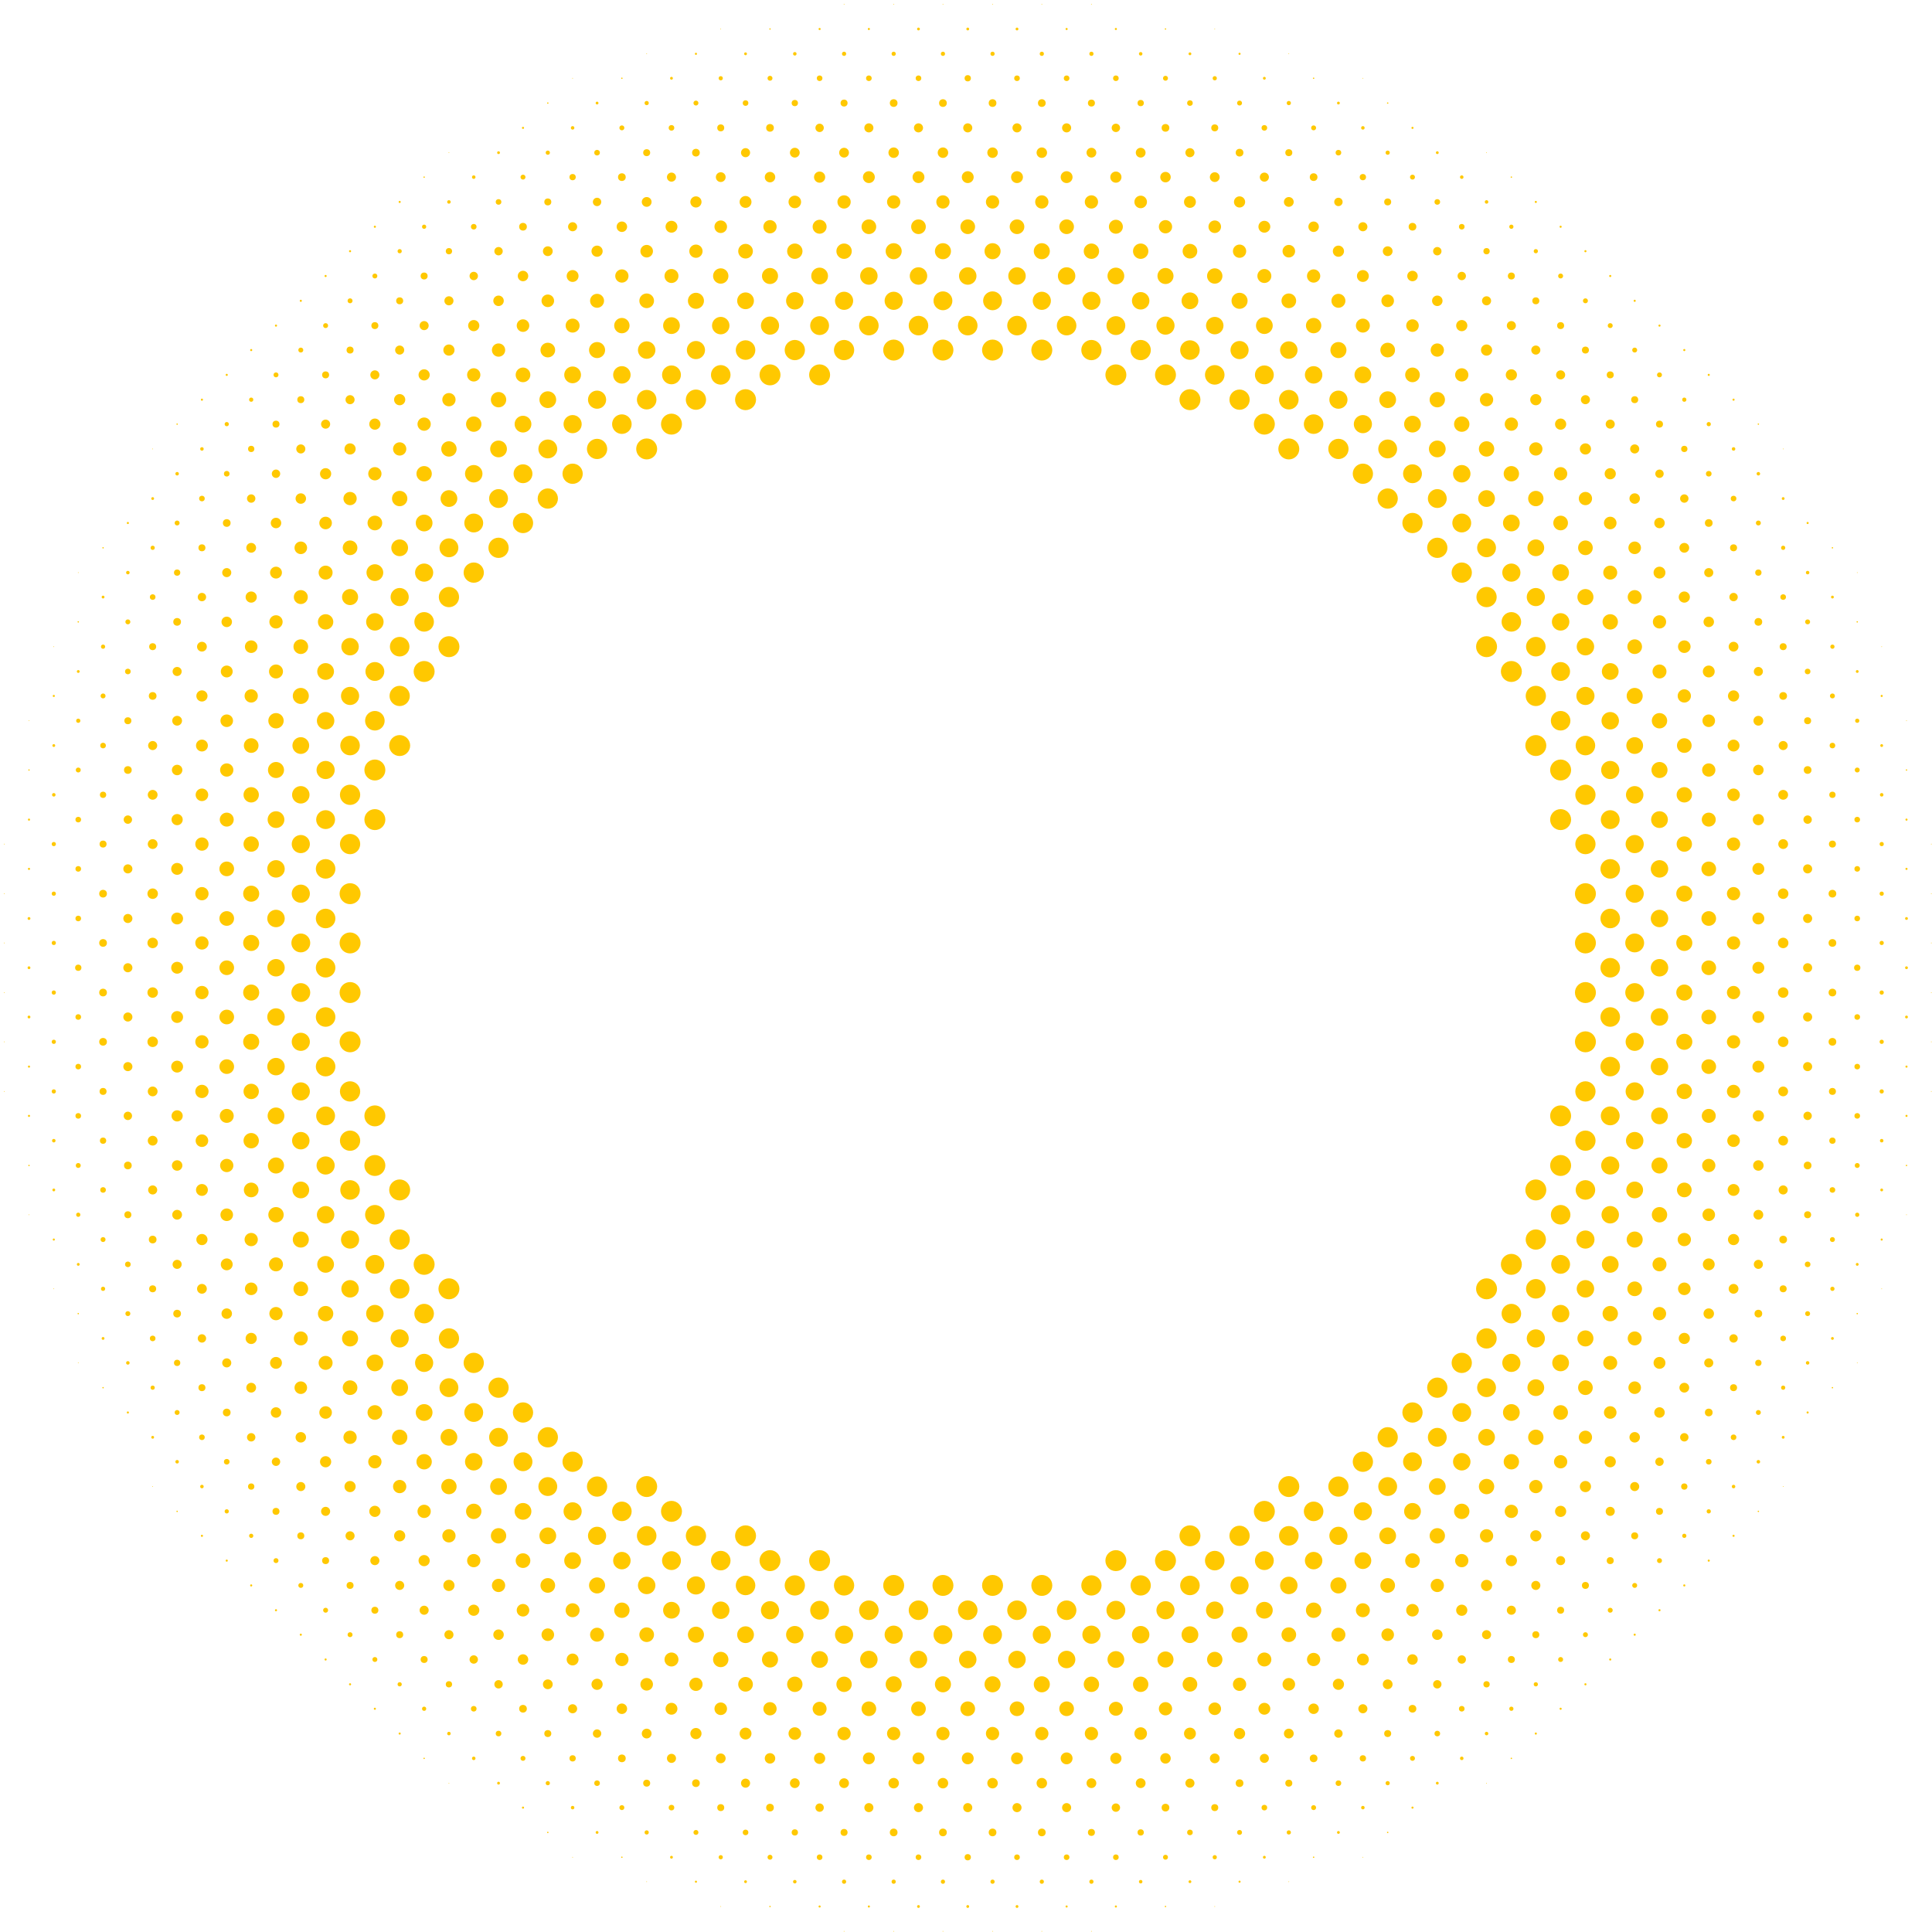 <svg xmlns="http://www.w3.org/2000/svg" viewBox="23 23 553 553">
  <g fill="#ffc800">
    <circle cx="151.5" cy="66.7" r=".1"/>
    <circle cx="144.4" cy="73.7" r=".2"/>
    <circle cx="137.4" cy="80.8" r=".3"/>
    <circle cx="130.3" cy="87.9" r=".3"/>
    <circle cx="123.2" cy="94.9" r=".3"/>
    <circle cx="116.2" cy="102" r=".3"/>
    <circle cx="109.1" cy="109.1" r=".3"/>
    <circle cx="102" cy="116.2" r=".3"/>
    <circle cx="94.9" cy="123.2" r=".3"/>
    <circle cx="87.9" cy="130.3" r=".3"/>
    <circle cx="80.8" cy="137.4" r=".3"/>
    <circle cx="73.7" cy="144.4" r=".2"/>
    <circle cx="66.7" cy="151.5" r=".1"/>
    <circle cx="186.9" cy="45.4" r=".1"/>
    <circle cx="179.8" cy="52.5" r=".2"/>
    <circle cx="172.7" cy="59.6" r=".3"/>
    <circle cx="165.7" cy="66.7" r=".4"/>
    <circle cx="158.6" cy="73.7" r=".5"/>
    <circle cx="151.5" cy="80.8" r=".5"/>
    <circle cx="144.4" cy="87.9" r=".6"/>
    <circle cx="137.4" cy="94.9" r=".6"/>
    <circle cx="130.3" cy="102" r=".7"/>
    <circle cx="123.2" cy="109.1" r=".7"/>
    <circle cx="116.2" cy="116.2" r=".7"/>
    <circle cx="109.1" cy="123.2" r=".7"/>
    <circle cx="102" cy="130.3" r=".7"/>
    <circle cx="94.9" cy="137.4" r=".6"/>
    <circle cx="87.9" cy="144.4" r=".6"/>
    <circle cx="80.8" cy="151.5" r=".5"/>
    <circle cx="73.7" cy="158.6" r=".5"/>
    <circle cx="66.7" cy="165.7" r=".4"/>
    <circle cx="59.6" cy="172.7" r=".3"/>
    <circle cx="52.5" cy="179.8" r=".2"/>
    <circle cx="45.4" cy="186.9" r=".1"/>
    <circle cx="208.1" cy="38.4" r=".1"/>
    <circle cx="201" cy="45.4" r=".2"/>
    <circle cx="193.9" cy="52.5" r=".4"/>
    <circle cx="186.9" cy="59.6" r=".5"/>
    <circle cx="179.8" cy="66.7" r=".6"/>
    <circle cx="172.7" cy="73.7" r=".7"/>
    <circle cx="165.7" cy="80.8" r=".8"/>
    <circle cx="158.6" cy="87.9" r=".8"/>
    <circle cx="151.5" cy="94.9" r=".9"/>
    <circle cx="144.4" cy="102" r="1"/>
    <circle cx="137.4" cy="109.1" r="1"/>
    <circle cx="130.3" cy="116.2" r="1"/>
    <circle cx="123.2" cy="123.2" r="1"/>
    <circle cx="116.2" cy="130.3" r="1"/>
    <circle cx="109.1" cy="137.4" r="1"/>
    <circle cx="102" cy="144.4" r="1"/>
    <circle cx="94.9" cy="151.5" r=".9"/>
    <circle cx="87.9" cy="158.6" r=".8"/>
    <circle cx="80.8" cy="165.7" r=".8"/>
    <circle cx="73.7" cy="172.7" r=".7"/>
    <circle cx="66.7" cy="179.8" r=".6"/>
    <circle cx="59.6" cy="186.9" r=".5"/>
    <circle cx="52.5" cy="193.9" r=".4"/>
    <circle cx="45.4" cy="201" r=".2"/>
    <circle cx="38.4" cy="208.1" r=".1"/>
    <circle cx="229.3" cy="31.3" r=".1"/>
    <circle cx="222.2" cy="38.4" r=".3"/>
    <circle cx="215.2" cy="45.4" r=".4"/>
    <circle cx="208.1" cy="52.5" r=".6"/>
    <circle cx="201" cy="59.6" r=".7"/>
    <circle cx="193.9" cy="66.7" r=".8"/>
    <circle cx="186.9" cy="73.7" r=".9"/>
    <circle cx="179.8" cy="80.8" r="1"/>
    <circle cx="172.7" cy="87.9" r="1.1"/>
    <circle cx="165.7" cy="94.9" r="1.2"/>
    <circle cx="158.6" cy="102" r="1.2"/>
    <circle cx="151.5" cy="109.1" r="1.3"/>
    <circle cx="144.4" cy="116.2" r="1.3"/>
    <circle cx="137.4" cy="123.2" r="1.3"/>
    <circle cx="130.3" cy="130.3" r="1.3"/>
    <circle cx="123.2" cy="137.4" r="1.3"/>
    <circle cx="116.2" cy="144.4" r="1.3"/>
    <circle cx="109.1" cy="151.5" r="1.3"/>
    <circle cx="102" cy="158.6" r="1.2"/>
    <circle cx="94.9" cy="165.7" r="1.2"/>
    <circle cx="87.9" cy="172.7" r="1.1"/>
    <circle cx="80.8" cy="179.8" r="1"/>
    <circle cx="73.7" cy="186.9" r=".9"/>
    <circle cx="66.7" cy="193.9" r=".8"/>
    <circle cx="59.6" cy="201" r=".7"/>
    <circle cx="52.5" cy="208.1" r=".6"/>
    <circle cx="45.4" cy="215.2" r=".4"/>
    <circle cx="38.4" cy="222.2" r=".3"/>
    <circle cx="31.3" cy="229.3" r=".1"/>
    <circle cx="243.4" cy="31.3" r=".2"/>
    <circle cx="236.4" cy="38.4" r=".4"/>
    <circle cx="229.3" cy="45.4" r=".6"/>
    <circle cx="222.2" cy="52.5" r=".7"/>
    <circle cx="215.2" cy="59.6" r=".8"/>
    <circle cx="208.1" cy="66.7" r="1"/>
    <circle cx="201" cy="73.7" r="1.1"/>
    <circle cx="193.9" cy="80.8" r="1.2"/>
    <circle cx="186.9" cy="87.9" r="1.3"/>
    <circle cx="179.8" cy="94.9" r="1.4"/>
    <circle cx="172.7" cy="102" r="1.5"/>
    <circle cx="165.7" cy="109.1" r="1.5"/>
    <circle cx="158.6" cy="116.2" r="1.6"/>
    <circle cx="151.5" cy="123.2" r="1.6"/>
    <circle cx="144.4" cy="130.3" r="1.6"/>
    <circle cx="137.4" cy="137.4" r="1.6"/>
    <circle cx="130.3" cy="144.4" r="1.6"/>
    <circle cx="123.2" cy="151.5" r="1.6"/>
    <circle cx="116.2" cy="158.6" r="1.6"/>
    <circle cx="109.1" cy="165.7" r="1.5"/>
    <circle cx="102" cy="172.7" r="1.5"/>
    <circle cx="94.9" cy="179.8" r="1.4"/>
    <circle cx="87.9" cy="186.9" r="1.3"/>
    <circle cx="80.8" cy="193.9" r="1.2"/>
    <circle cx="73.7" cy="201" r="1.1"/>
    <circle cx="66.7" cy="208.1" r="1"/>
    <circle cx="59.6" cy="215.2" r=".8"/>
    <circle cx="52.5" cy="222.2" r=".7"/>
    <circle cx="45.4" cy="229.3" r=".6"/>
    <circle cx="38.4" cy="236.4" r=".4"/>
    <circle cx="31.3" cy="243.4" r=".2"/>
    <circle cx="264.6" cy="24.2" r=".1"/>
    <circle cx="257.6" cy="31.3" r=".3"/>
    <circle cx="250.5" cy="38.4" r=".5"/>
    <circle cx="243.4" cy="45.4" r=".7"/>
    <circle cx="236.4" cy="52.5" r=".8"/>
    <circle cx="229.3" cy="59.6" r="1"/>
    <circle cx="222.2" cy="66.7" r="1.1"/>
    <circle cx="215.2" cy="73.7" r="1.3"/>
    <circle cx="208.1" cy="80.8" r="1.4"/>
    <circle cx="201" cy="87.9" r="1.5"/>
    <circle cx="193.9" cy="94.9" r="1.6"/>
    <circle cx="186.9" cy="102" r="1.7"/>
    <circle cx="179.8" cy="109.1" r="1.8"/>
    <circle cx="172.7" cy="116.2" r="1.8"/>
    <circle cx="165.7" cy="123.2" r="1.9"/>
    <circle cx="158.6" cy="130.3" r="1.9"/>
    <circle cx="151.5" cy="137.4" r="1.9"/>
    <circle cx="144.4" cy="144.4" r="1.9"/>
    <circle cx="137.4" cy="151.5" r="1.9"/>
    <circle cx="130.3" cy="158.6" r="1.9"/>
    <circle cx="123.2" cy="165.7" r="1.9"/>
    <circle cx="116.2" cy="172.7" r="1.8"/>
    <circle cx="109.1" cy="179.8" r="1.8"/>
    <circle cx="102" cy="186.9" r="1.7"/>
    <circle cx="94.9" cy="193.9" r="1.6"/>
    <circle cx="87.9" cy="201" r="1.5"/>
    <circle cx="80.8" cy="208.1" r="1.4"/>
    <circle cx="73.7" cy="215.2" r="1.3"/>
    <circle cx="66.7" cy="222.2" r="1.1"/>
    <circle cx="59.6" cy="229.3" r="1"/>
    <circle cx="52.5" cy="236.4" r=".8"/>
    <circle cx="45.4" cy="243.4" r=".7"/>
    <circle cx="38.4" cy="250.5" r=".5"/>
    <circle cx="31.3" cy="257.6" r=".3"/>
    <circle cx="24.2" cy="264.6" r=".1"/>
    <circle cx="278.8" cy="24.2" r=".1"/>
    <circle cx="271.7" cy="31.3" r=".3"/>
    <circle cx="264.6" cy="38.4" r=".6"/>
    <circle cx="257.6" cy="45.4" r=".8"/>
    <circle cx="250.5" cy="52.5" r=".9"/>
    <circle cx="243.4" cy="59.6" r="1.1"/>
    <circle cx="236.4" cy="66.7" r="1.3"/>
    <circle cx="229.3" cy="73.7" r="1.4"/>
    <circle cx="222.2" cy="80.8" r="1.6"/>
    <circle cx="215.2" cy="87.9" r="1.7"/>
    <circle cx="208.1" cy="94.9" r="1.8"/>
    <circle cx="201" cy="102" r="1.9"/>
    <circle cx="193.9" cy="109.1" r="2"/>
    <circle cx="186.9" cy="116.2" r="2"/>
    <circle cx="179.8" cy="123.2" r="2.1"/>
    <circle cx="172.7" cy="130.3" r="2.1"/>
    <circle cx="165.7" cy="137.4" r="2.2"/>
    <circle cx="158.6" cy="144.4" r="2.2"/>
    <circle cx="151.5" cy="151.5" r="2.2"/>
    <circle cx="144.4" cy="158.6" r="2.2"/>
    <circle cx="137.4" cy="165.7" r="2.2"/>
    <circle cx="130.3" cy="172.7" r="2.1"/>
    <circle cx="123.2" cy="179.8" r="2.1"/>
    <circle cx="116.2" cy="186.9" r="2"/>
    <circle cx="109.1" cy="193.9" r="2"/>
    <circle cx="102" cy="201" r="1.9"/>
    <circle cx="94.9" cy="208.1" r="1.8"/>
    <circle cx="87.9" cy="215.2" r="1.7"/>
    <circle cx="80.8" cy="222.2" r="1.6"/>
    <circle cx="73.7" cy="229.3" r="1.4"/>
    <circle cx="66.7" cy="236.4" r="1.3"/>
    <circle cx="59.6" cy="243.4" r="1.1"/>
    <circle cx="52.5" cy="250.5" r=".9"/>
    <circle cx="45.4" cy="257.6" r=".8"/>
    <circle cx="38.4" cy="264.6" r=".6"/>
    <circle cx="31.3" cy="271.7" r=".3"/>
    <circle cx="24.2" cy="278.8" r=".1"/>
    <circle cx="292.9" cy="24.2" r=".1"/>
    <circle cx="285.9" cy="31.3" r=".4"/>
    <circle cx="278.8" cy="38.4" r=".6"/>
    <circle cx="271.7" cy="45.4" r=".8"/>
    <circle cx="264.6" cy="52.5" r="1"/>
    <circle cx="257.6" cy="59.6" r="1.2"/>
    <circle cx="250.5" cy="66.7" r="1.4"/>
    <circle cx="243.4" cy="73.7" r="1.5"/>
    <circle cx="236.4" cy="80.8" r="1.7"/>
    <circle cx="229.3" cy="87.9" r="1.8"/>
    <circle cx="222.2" cy="94.9" r="1.9"/>
    <circle cx="215.2" cy="102" r="2"/>
    <circle cx="208.1" cy="109.1" r="2.1"/>
    <circle cx="201" cy="116.2" r="2.2"/>
    <circle cx="193.9" cy="123.2" r="2.3"/>
    <circle cx="186.9" cy="130.3" r="2.4"/>
    <circle cx="179.8" cy="137.4" r="2.4"/>
    <circle cx="172.7" cy="144.4" r="2.4"/>
    <circle cx="165.7" cy="151.5" r="2.4"/>
    <circle cx="158.6" cy="158.6" r="2.5"/>
    <circle cx="151.5" cy="165.7" r="2.4"/>
    <circle cx="144.4" cy="172.7" r="2.4"/>
    <circle cx="137.4" cy="179.8" r="2.4"/>
    <circle cx="130.3" cy="186.9" r="2.4"/>
    <circle cx="123.2" cy="193.9" r="2.3"/>
    <circle cx="116.2" cy="201" r="2.2"/>
    <circle cx="109.1" cy="208.1" r="2.1"/>
    <circle cx="102" cy="215.2" r="2"/>
    <circle cx="94.9" cy="222.2" r="1.9"/>
    <circle cx="87.9" cy="229.3" r="1.8"/>
    <circle cx="80.8" cy="236.4" r="1.7"/>
    <circle cx="73.7" cy="243.4" r="1.5"/>
    <circle cx="66.7" cy="250.5" r="1.4"/>
    <circle cx="59.6" cy="257.6" r="1.2"/>
    <circle cx="52.5" cy="264.6" r="1"/>
    <circle cx="45.4" cy="271.7" r=".8"/>
    <circle cx="38.4" cy="278.8" r=".6"/>
    <circle cx="31.3" cy="285.9" r=".4"/>
    <circle cx="24.2" cy="292.9" r=".1"/>
    <circle cx="307.1" cy="24.2" r=".1"/>
    <circle cx="300" cy="31.3" r=".4"/>
    <circle cx="292.9" cy="38.4" r=".6"/>
    <circle cx="285.9" cy="45.4" r=".8"/>
    <circle cx="278.8" cy="52.5" r="1.1"/>
    <circle cx="271.7" cy="59.6" r="1.3"/>
    <circle cx="264.6" cy="66.7" r="1.4"/>
    <circle cx="257.6" cy="73.7" r="1.6"/>
    <circle cx="250.5" cy="80.8" r="1.8"/>
    <circle cx="243.4" cy="87.9" r="1.9"/>
    <circle cx="236.4" cy="94.9" r="2.1"/>
    <circle cx="229.3" cy="102" r="2.2"/>
    <circle cx="222.2" cy="109.1" r="2.3"/>
    <circle cx="215.2" cy="116.2" r="2.4"/>
    <circle cx="208.1" cy="123.2" r="2.5"/>
    <circle cx="201" cy="130.3" r="2.5"/>
    <circle cx="193.9" cy="137.4" r="2.6"/>
    <circle cx="186.9" cy="144.4" r="2.6"/>
    <circle cx="179.8" cy="151.5" r="2.7"/>
    <circle cx="172.7" cy="158.6" r="2.7"/>
    <circle cx="165.7" cy="165.7" r="2.7"/>
    <circle cx="158.6" cy="172.7" r="2.7"/>
    <circle cx="151.5" cy="179.8" r="2.7"/>
    <circle cx="144.4" cy="186.9" r="2.6"/>
    <circle cx="137.4" cy="193.9" r="2.6"/>
    <circle cx="130.3" cy="201" r="2.5"/>
    <circle cx="123.2" cy="208.1" r="2.5"/>
    <circle cx="116.2" cy="215.2" r="2.4"/>
    <circle cx="109.1" cy="222.2" r="2.3"/>
    <circle cx="102" cy="229.3" r="2.2"/>
    <circle cx="94.9" cy="236.4" r="2.1"/>
    <circle cx="87.9" cy="243.4" r="1.9"/>
    <circle cx="80.8" cy="250.5" r="1.8"/>
    <circle cx="73.7" cy="257.6" r="1.6"/>
    <circle cx="66.7" cy="264.6" r="1.4"/>
    <circle cx="59.6" cy="271.7" r="1.3"/>
    <circle cx="52.5" cy="278.8" r="1.1"/>
    <circle cx="45.4" cy="285.9" r=".8"/>
    <circle cx="38.4" cy="292.9" r=".6"/>
    <circle cx="31.3" cy="300" r=".4"/>
    <circle cx="24.2" cy="307.1" r=".1"/>
    <circle cx="321.2" cy="24.2" r=".1"/>
    <circle cx="314.1" cy="31.3" r=".4"/>
    <circle cx="307.1" cy="38.4" r=".6"/>
    <circle cx="300" cy="45.4" r=".9"/>
    <circle cx="292.9" cy="52.5" r="1.1"/>
    <circle cx="285.9" cy="59.6" r="1.3"/>
    <circle cx="278.8" cy="66.7" r="1.5"/>
    <circle cx="271.7" cy="73.7" r="1.7"/>
    <circle cx="264.6" cy="80.8" r="1.9"/>
    <circle cx="257.6" cy="87.9" r="2"/>
    <circle cx="250.5" cy="94.9" r="2.2"/>
    <circle cx="243.4" cy="102" r="2.3"/>
    <circle cx="236.4" cy="109.1" r="2.4"/>
    <circle cx="229.3" cy="116.2" r="2.5"/>
    <circle cx="222.2" cy="123.2" r="2.6"/>
    <circle cx="215.2" cy="130.3" r="2.7"/>
    <circle cx="208.1" cy="137.4" r="2.8"/>
    <circle cx="201" cy="144.4" r="2.8"/>
    <circle cx="193.9" cy="151.5" r="2.9"/>
    <circle cx="186.9" cy="158.6" r="2.9"/>
    <circle cx="179.8" cy="165.7" r="2.9"/>
    <circle cx="172.7" cy="172.7" r="2.9"/>
    <circle cx="165.7" cy="179.8" r="2.9"/>
    <circle cx="158.6" cy="186.9" r="2.9"/>
    <circle cx="151.5" cy="193.9" r="2.9"/>
    <circle cx="144.4" cy="201" r="2.8"/>
    <circle cx="137.4" cy="208.1" r="2.8"/>
    <circle cx="130.3" cy="215.2" r="2.7"/>
    <circle cx="123.2" cy="222.2" r="2.6"/>
    <circle cx="116.2" cy="229.3" r="2.5"/>
    <circle cx="109.1" cy="236.4" r="2.4"/>
    <circle cx="102" cy="243.4" r="2.3"/>
    <circle cx="94.9" cy="250.5" r="2.2"/>
    <circle cx="87.9" cy="257.6" r="2"/>
    <circle cx="80.8" cy="264.6" r="1.9"/>
    <circle cx="73.7" cy="271.7" r="1.7"/>
    <circle cx="66.7" cy="278.8" r="1.5"/>
    <circle cx="59.6" cy="285.9" r="1.3"/>
    <circle cx="52.5" cy="292.9" r="1.1"/>
    <circle cx="45.4" cy="300" r=".9"/>
    <circle cx="38.4" cy="307.1" r=".6"/>
    <circle cx="31.3" cy="314.1" r=".4"/>
    <circle cx="24.2" cy="321.2" r=".1"/>
    <circle cx="335.4" cy="24.2" r=".1"/>
    <circle cx="328.3" cy="31.3" r=".3"/>
    <circle cx="321.2" cy="38.4" r=".6"/>
    <circle cx="314.1" cy="45.4" r=".8"/>
    <circle cx="307.1" cy="52.5" r="1.1"/>
    <circle cx="300" cy="59.6" r="1.3"/>
    <circle cx="292.9" cy="66.7" r="1.5"/>
    <circle cx="285.9" cy="73.7" r="1.7"/>
    <circle cx="278.8" cy="80.8" r="1.9"/>
    <circle cx="271.7" cy="87.9" r="2.1"/>
    <circle cx="264.6" cy="94.9" r="2.2"/>
    <circle cx="257.6" cy="102" r="2.4"/>
    <circle cx="250.5" cy="109.1" r="2.5"/>
    <circle cx="243.4" cy="116.2" r="2.6"/>
    <circle cx="236.4" cy="123.2" r="2.8"/>
    <circle cx="229.3" cy="130.3" r="2.8"/>
    <circle cx="222.2" cy="137.4" r="2.9"/>
    <circle cx="215.2" cy="144.4" r="3"/>
    <circle cx="208.1" cy="151.5" r="3"/>
    <circle cx="151.5" cy="208.1" r="3"/>
    <circle cx="144.4" cy="215.2" r="3"/>
    <circle cx="137.4" cy="222.2" r="2.9"/>
    <circle cx="130.3" cy="229.3" r="2.8"/>
    <circle cx="123.2" cy="236.4" r="2.8"/>
    <circle cx="116.2" cy="243.4" r="2.6"/>
    <circle cx="109.1" cy="250.5" r="2.5"/>
    <circle cx="102" cy="257.6" r="2.4"/>
    <circle cx="94.9" cy="264.6" r="2.2"/>
    <circle cx="87.9" cy="271.7" r="2.1"/>
    <circle cx="80.8" cy="278.8" r="1.9"/>
    <circle cx="73.7" cy="285.9" r="1.7"/>
    <circle cx="66.7" cy="292.9" r="1.5"/>
    <circle cx="59.6" cy="300" r="1.3"/>
    <circle cx="52.5" cy="307.1" r="1.1"/>
    <circle cx="45.4" cy="314.1" r=".8"/>
    <circle cx="38.4" cy="321.2" r=".6"/>
    <circle cx="31.3" cy="328.3" r=".3"/>
    <circle cx="24.2" cy="335.4" r=".1"/>
    <circle cx="342.4" cy="31.3" r=".3"/>
    <circle cx="335.4" cy="38.4" r=".6"/>
    <circle cx="328.3" cy="45.4" r=".8"/>
    <circle cx="321.2" cy="52.5" r="1.1"/>
    <circle cx="314.1" cy="59.6" r="1.3"/>
    <circle cx="307.1" cy="66.7" r="1.5"/>
    <circle cx="300" cy="73.7" r="1.7"/>
    <circle cx="292.9" cy="80.8" r="1.9"/>
    <circle cx="285.9" cy="87.9" r="2.1"/>
    <circle cx="278.8" cy="94.9" r="2.3"/>
    <circle cx="271.7" cy="102" r="2.5"/>
    <circle cx="264.6" cy="109.1" r="2.6"/>
    <circle cx="257.6" cy="116.2" r="2.7"/>
    <circle cx="250.5" cy="123.2" r="2.9"/>
    <circle cx="243.4" cy="130.3" r="3"/>
    <circle cx="236.4" cy="137.4" r="3"/>
    <circle cx="137.4" cy="236.4" r="3"/>
    <circle cx="130.3" cy="243.4" r="3"/>
    <circle cx="123.2" cy="250.5" r="2.9"/>
    <circle cx="116.2" cy="257.6" r="2.7"/>
    <circle cx="109.1" cy="264.6" r="2.6"/>
    <circle cx="102" cy="271.7" r="2.5"/>
    <circle cx="94.9" cy="278.8" r="2.3"/>
    <circle cx="87.9" cy="285.9" r="2.1"/>
    <circle cx="80.8" cy="292.9" r="1.9"/>
    <circle cx="73.7" cy="300" r="1.7"/>
    <circle cx="66.7" cy="307.1" r="1.5"/>
    <circle cx="59.6" cy="314.1" r="1.3"/>
    <circle cx="52.5" cy="321.2" r="1.1"/>
    <circle cx="45.4" cy="328.3" r=".8"/>
    <circle cx="38.4" cy="335.4" r=".6"/>
    <circle cx="31.3" cy="342.4" r=".3"/>
    <circle cx="356.6" cy="31.3" r=".2"/>
    <circle cx="349.5" cy="38.4" r=".5"/>
    <circle cx="342.4" cy="45.4" r=".8"/>
    <circle cx="335.4" cy="52.5" r="1"/>
    <circle cx="328.3" cy="59.6" r="1.3"/>
    <circle cx="321.2" cy="66.7" r="1.5"/>
    <circle cx="314.1" cy="73.7" r="1.7"/>
    <circle cx="307.1" cy="80.8" r="1.9"/>
    <circle cx="300" cy="87.9" r="2.1"/>
    <circle cx="292.9" cy="94.9" r="2.3"/>
    <circle cx="285.9" cy="102" r="2.5"/>
    <circle cx="278.8" cy="109.1" r="2.6"/>
    <circle cx="271.7" cy="116.2" r="2.8"/>
    <circle cx="264.6" cy="123.2" r="2.9"/>
    <circle cx="257.6" cy="130.3" r="3"/>
    <circle cx="130.3" cy="257.6" r="3"/>
    <circle cx="123.2" cy="264.6" r="2.9"/>
    <circle cx="116.2" cy="271.7" r="2.8"/>
    <circle cx="109.1" cy="278.8" r="2.6"/>
    <circle cx="102" cy="285.9" r="2.5"/>
    <circle cx="94.9" cy="292.9" r="2.3"/>
    <circle cx="87.9" cy="300" r="2.1"/>
    <circle cx="80.8" cy="307.1" r="1.9"/>
    <circle cx="73.7" cy="314.1" r="1.7"/>
    <circle cx="66.7" cy="321.2" r="1.5"/>
    <circle cx="59.6" cy="328.3" r="1.3"/>
    <circle cx="52.5" cy="335.4" r="1"/>
    <circle cx="45.4" cy="342.4" r=".8"/>
    <circle cx="38.4" cy="349.5" r=".5"/>
    <circle cx="31.3" cy="356.6" r=".2"/>
    <circle cx="370.7" cy="31.3" r=".1"/>
    <circle cx="363.6" cy="38.4" r=".4"/>
    <circle cx="356.6" cy="45.4" r=".7"/>
    <circle cx="349.5" cy="52.5" r=".9"/>
    <circle cx="342.4" cy="59.6" r="1.2"/>
    <circle cx="335.4" cy="66.7" r="1.4"/>
    <circle cx="328.3" cy="73.7" r="1.7"/>
    <circle cx="321.2" cy="80.8" r="1.9"/>
    <circle cx="314.1" cy="87.9" r="2.1"/>
    <circle cx="307.1" cy="94.9" r="2.3"/>
    <circle cx="300" cy="102" r="2.5"/>
    <circle cx="292.9" cy="109.1" r="2.7"/>
    <circle cx="285.9" cy="116.2" r="2.8"/>
    <circle cx="278.8" cy="123.2" r="3"/>
    <circle cx="123.2" cy="278.8" r="3"/>
    <circle cx="116.2" cy="285.9" r="2.8"/>
    <circle cx="109.1" cy="292.9" r="2.7"/>
    <circle cx="102" cy="300" r="2.5"/>
    <circle cx="94.9" cy="307.1" r="2.3"/>
    <circle cx="87.9" cy="314.1" r="2.1"/>
    <circle cx="80.8" cy="321.2" r="1.9"/>
    <circle cx="73.7" cy="328.3" r="1.7"/>
    <circle cx="66.7" cy="335.4" r="1.4"/>
    <circle cx="59.6" cy="342.4" r="1.2"/>
    <circle cx="52.5" cy="349.5" r=".9"/>
    <circle cx="45.4" cy="356.6" r=".7"/>
    <circle cx="38.4" cy="363.6" r=".4"/>
    <circle cx="31.3" cy="370.7" r=".1"/>
    <circle cx="377.8" cy="38.4" r=".3"/>
    <circle cx="370.7" cy="45.4" r=".6"/>
    <circle cx="363.6" cy="52.5" r=".8"/>
    <circle cx="356.6" cy="59.6" r="1.1"/>
    <circle cx="349.5" cy="66.7" r="1.4"/>
    <circle cx="342.4" cy="73.7" r="1.6"/>
    <circle cx="335.4" cy="80.8" r="1.9"/>
    <circle cx="328.3" cy="87.9" r="2.1"/>
    <circle cx="321.2" cy="94.9" r="2.3"/>
    <circle cx="314.1" cy="102" r="2.5"/>
    <circle cx="307.1" cy="109.1" r="2.7"/>
    <circle cx="300" cy="116.2" r="2.8"/>
    <circle cx="292.9" cy="123.2" r="3"/>
    <circle cx="123.2" cy="292.9" r="3"/>
    <circle cx="116.2" cy="300" r="2.8"/>
    <circle cx="109.1" cy="307.1" r="2.7"/>
    <circle cx="102" cy="314.1" r="2.5"/>
    <circle cx="94.9" cy="321.2" r="2.3"/>
    <circle cx="87.9" cy="328.3" r="2.1"/>
    <circle cx="80.8" cy="335.4" r="1.9"/>
    <circle cx="73.7" cy="342.4" r="1.6"/>
    <circle cx="66.7" cy="349.5" r="1.4"/>
    <circle cx="59.6" cy="356.6" r="1.1"/>
    <circle cx="52.5" cy="363.6" r=".8"/>
    <circle cx="45.4" cy="370.7" r=".6"/>
    <circle cx="38.4" cy="377.8" r=".3"/>
    <circle cx="391.9" cy="38.4" r=".1"/>
    <circle cx="384.9" cy="45.4" r=".4"/>
    <circle cx="377.8" cy="52.5" r=".7"/>
    <circle cx="370.7" cy="59.6" r="1"/>
    <circle cx="363.6" cy="66.7" r="1.3"/>
    <circle cx="356.6" cy="73.7" r="1.5"/>
    <circle cx="349.5" cy="80.8" r="1.8"/>
    <circle cx="342.4" cy="87.9" r="2"/>
    <circle cx="335.4" cy="94.9" r="2.2"/>
    <circle cx="328.3" cy="102" r="2.5"/>
    <circle cx="321.2" cy="109.1" r="2.6"/>
    <circle cx="314.1" cy="116.2" r="2.8"/>
    <circle cx="307.1" cy="123.2" r="3"/>
    <circle cx="123.2" cy="307.1" r="3"/>
    <circle cx="116.2" cy="314.1" r="2.8"/>
    <circle cx="109.1" cy="321.2" r="2.6"/>
    <circle cx="102" cy="328.3" r="2.5"/>
    <circle cx="94.9" cy="335.4" r="2.2"/>
    <circle cx="87.9" cy="342.4" r="2"/>
    <circle cx="80.8" cy="349.5" r="1.8"/>
    <circle cx="73.7" cy="356.6" r="1.5"/>
    <circle cx="66.7" cy="363.6" r="1.3"/>
    <circle cx="59.6" cy="370.7" r="1"/>
    <circle cx="52.5" cy="377.8" r=".7"/>
    <circle cx="45.4" cy="384.9" r=".4"/>
    <circle cx="38.4" cy="391.9" r=".1"/>
    <circle cx="399" cy="45.4" r=".2"/>
    <circle cx="391.9" cy="52.5" r=".6"/>
    <circle cx="384.9" cy="59.6" r=".8"/>
    <circle cx="377.8" cy="66.7" r="1.1"/>
    <circle cx="370.7" cy="73.7" r="1.4"/>
    <circle cx="363.6" cy="80.8" r="1.7"/>
    <circle cx="356.6" cy="87.9" r="1.9"/>
    <circle cx="349.5" cy="94.9" r="2.2"/>
    <circle cx="342.4" cy="102" r="2.4"/>
    <circle cx="335.4" cy="109.1" r="2.6"/>
    <circle cx="328.3" cy="116.2" r="2.8"/>
    <circle cx="321.2" cy="123.2" r="3"/>
    <circle cx="123.2" cy="321.2" r="3"/>
    <circle cx="116.2" cy="328.3" r="2.8"/>
    <circle cx="109.1" cy="335.4" r="2.6"/>
    <circle cx="102" cy="342.4" r="2.4"/>
    <circle cx="94.9" cy="349.5" r="2.2"/>
    <circle cx="87.9" cy="356.6" r="1.9"/>
    <circle cx="80.8" cy="363.6" r="1.7"/>
    <circle cx="73.7" cy="370.7" r="1.4"/>
    <circle cx="66.7" cy="377.8" r="1.1"/>
    <circle cx="59.6" cy="384.9" r=".8"/>
    <circle cx="52.5" cy="391.9" r=".6"/>
    <circle cx="45.4" cy="399" r=".2"/>
    <circle cx="413.1" cy="45.4" r=".1"/>
    <circle cx="406.1" cy="52.5" r=".4"/>
    <circle cx="399" cy="59.6" r=".7"/>
    <circle cx="391.9" cy="66.7" r="1"/>
    <circle cx="384.9" cy="73.7" r="1.3"/>
    <circle cx="377.8" cy="80.8" r="1.6"/>
    <circle cx="370.7" cy="87.9" r="1.8"/>
    <circle cx="363.6" cy="94.9" r="2.1"/>
    <circle cx="356.6" cy="102" r="2.3"/>
    <circle cx="349.5" cy="109.1" r="2.5"/>
    <circle cx="342.4" cy="116.2" r="2.7"/>
    <circle cx="335.4" cy="123.2" r="2.9"/>
    <circle cx="123.2" cy="335.4" r="2.9"/>
    <circle cx="116.2" cy="342.4" r="2.7"/>
    <circle cx="109.1" cy="349.5" r="2.5"/>
    <circle cx="102" cy="356.6" r="2.3"/>
    <circle cx="94.9" cy="363.6" r="2.1"/>
    <circle cx="87.9" cy="370.7" r="1.8"/>
    <circle cx="80.8" cy="377.8" r="1.6"/>
    <circle cx="73.7" cy="384.9" r="1.3"/>
    <circle cx="66.7" cy="391.9" r="1"/>
    <circle cx="59.6" cy="399" r=".7"/>
    <circle cx="52.5" cy="406.1" r=".4"/>
    <circle cx="45.4" cy="413.1" r=".1"/>
    <circle cx="420.2" cy="52.5" r=".2"/>
    <circle cx="413.1" cy="59.6" r=".5"/>
    <circle cx="406.1" cy="66.7" r=".8"/>
    <circle cx="399" cy="73.7" r="1.1"/>
    <circle cx="391.9" cy="80.8" r="1.4"/>
    <circle cx="384.9" cy="87.9" r="1.7"/>
    <circle cx="377.8" cy="94.9" r="1.9"/>
    <circle cx="370.7" cy="102" r="2.2"/>
    <circle cx="363.6" cy="109.1" r="2.4"/>
    <circle cx="356.6" cy="116.2" r="2.6"/>
    <circle cx="349.5" cy="123.2" r="2.9"/>
    <circle cx="342.4" cy="130.3" r="3"/>
    <circle cx="130.3" cy="342.4" r="3"/>
    <circle cx="123.2" cy="349.5" r="2.9"/>
    <circle cx="116.2" cy="356.6" r="2.6"/>
    <circle cx="109.1" cy="363.6" r="2.4"/>
    <circle cx="102" cy="370.7" r="2.2"/>
    <circle cx="94.9" cy="377.8" r="1.9"/>
    <circle cx="87.9" cy="384.9" r="1.7"/>
    <circle cx="80.8" cy="391.9" r="1.4"/>
    <circle cx="73.7" cy="399" r="1.1"/>
    <circle cx="66.7" cy="406.1" r=".8"/>
    <circle cx="59.6" cy="413.1" r=".5"/>
    <circle cx="52.5" cy="420.2" r=".2"/>
    <circle cx="427.3" cy="59.6" r=".3"/>
    <circle cx="420.2" cy="66.7" r=".6"/>
    <circle cx="413.1" cy="73.7" r=".9"/>
    <circle cx="406.1" cy="80.8" r="1.2"/>
    <circle cx="399" cy="87.9" r="1.5"/>
    <circle cx="391.9" cy="94.9" r="1.8"/>
    <circle cx="384.9" cy="102" r="2"/>
    <circle cx="377.8" cy="109.1" r="2.3"/>
    <circle cx="370.7" cy="116.2" r="2.5"/>
    <circle cx="363.6" cy="123.2" r="2.8"/>
    <circle cx="356.6" cy="130.3" r="3"/>
    <circle cx="130.3" cy="356.6" r="3"/>
    <circle cx="123.2" cy="363.6" r="2.8"/>
    <circle cx="116.2" cy="370.7" r="2.5"/>
    <circle cx="109.1" cy="377.8" r="2.3"/>
    <circle cx="102" cy="384.9" r="2"/>
    <circle cx="94.9" cy="391.9" r="1.8"/>
    <circle cx="87.9" cy="399" r="1.5"/>
    <circle cx="80.8" cy="406.1" r="1.2"/>
    <circle cx="73.7" cy="413.1" r=".9"/>
    <circle cx="66.7" cy="420.2" r=".6"/>
    <circle cx="59.6" cy="427.3" r=".3"/>
    <circle cx="434.4" cy="66.7" r=".4"/>
    <circle cx="427.3" cy="73.7" r=".7"/>
    <circle cx="420.2" cy="80.8" r="1"/>
    <circle cx="413.1" cy="87.9" r="1.3"/>
    <circle cx="406.1" cy="94.9" r="1.6"/>
    <circle cx="399" cy="102" r="1.9"/>
    <circle cx="391.9" cy="109.1" r="2.1"/>
    <circle cx="384.9" cy="116.2" r="2.4"/>
    <circle cx="377.8" cy="123.2" r="2.6"/>
    <circle cx="370.7" cy="130.3" r="2.8"/>
    <circle cx="363.6" cy="137.4" r="3"/>
    <circle cx="137.4" cy="363.6" r="3"/>
    <circle cx="130.3" cy="370.7" r="2.8"/>
    <circle cx="123.2" cy="377.8" r="2.6"/>
    <circle cx="116.2" cy="384.9" r="2.4"/>
    <circle cx="109.1" cy="391.9" r="2.1"/>
    <circle cx="102" cy="399" r="1.9"/>
    <circle cx="94.9" cy="406.1" r="1.6"/>
    <circle cx="87.9" cy="413.1" r="1.3"/>
    <circle cx="80.8" cy="420.2" r="1"/>
    <circle cx="73.7" cy="427.3" r=".7"/>
    <circle cx="66.7" cy="434.4" r=".4"/>
    <circle cx="448.5" cy="66.7" r=".1"/>
    <circle cx="441.4" cy="73.7" r=".5"/>
    <circle cx="434.4" cy="80.8" r=".8"/>
    <circle cx="427.3" cy="87.9" r="1.1"/>
    <circle cx="420.2" cy="94.9" r="1.4"/>
    <circle cx="413.1" cy="102" r="1.7"/>
    <circle cx="406.1" cy="109.1" r="2"/>
    <circle cx="399" cy="116.2" r="2.2"/>
    <circle cx="391.9" cy="123.2" r="2.5"/>
    <circle cx="384.9" cy="130.3" r="2.7"/>
    <circle cx="377.8" cy="137.4" r="2.9"/>
    <circle cx="137.4" cy="377.8" r="2.9"/>
    <circle cx="130.3" cy="384.9" r="2.7"/>
    <circle cx="123.2" cy="391.9" r="2.5"/>
    <circle cx="116.2" cy="399" r="2.2"/>
    <circle cx="109.1" cy="406.1" r="2"/>
    <circle cx="102" cy="413.1" r="1.7"/>
    <circle cx="94.9" cy="420.2" r="1.4"/>
    <circle cx="87.9" cy="427.3" r="1.1"/>
    <circle cx="80.8" cy="434.4" r=".8"/>
    <circle cx="73.7" cy="441.4" r=".5"/>
    <circle cx="66.7" cy="448.5" r=".1"/>
    <circle cx="455.6" cy="73.7" r=".2"/>
    <circle cx="448.5" cy="80.8" r=".5"/>
    <circle cx="441.4" cy="87.9" r=".8"/>
    <circle cx="434.4" cy="94.9" r="1.2"/>
    <circle cx="427.3" cy="102" r="1.5"/>
    <circle cx="420.2" cy="109.1" r="1.8"/>
    <circle cx="413.1" cy="116.2" r="2"/>
    <circle cx="406.1" cy="123.2" r="2.3"/>
    <circle cx="399" cy="130.3" r="2.5"/>
    <circle cx="391.9" cy="137.4" r="2.8"/>
    <circle cx="384.9" cy="144.4" r="3"/>
    <circle cx="144.4" cy="384.9" r="3"/>
    <circle cx="137.4" cy="391.9" r="2.8"/>
    <circle cx="130.3" cy="399" r="2.5"/>
    <circle cx="123.2" cy="406.1" r="2.3"/>
    <circle cx="116.2" cy="413.1" r="2"/>
    <circle cx="109.1" cy="420.2" r="1.8"/>
    <circle cx="102" cy="427.3" r="1.5"/>
    <circle cx="94.9" cy="434.4" r="1.2"/>
    <circle cx="87.9" cy="441.4" r=".8"/>
    <circle cx="80.8" cy="448.5" r=".5"/>
    <circle cx="73.7" cy="455.6" r=".2"/>
    <circle cx="462.6" cy="80.8" r=".3"/>
    <circle cx="455.6" cy="87.9" r=".6"/>
    <circle cx="448.5" cy="94.9" r=".9"/>
    <circle cx="441.4" cy="102" r="1.2"/>
    <circle cx="434.4" cy="109.1" r="1.5"/>
    <circle cx="427.3" cy="116.2" r="1.8"/>
    <circle cx="420.2" cy="123.2" r="2.1"/>
    <circle cx="413.1" cy="130.3" r="2.4"/>
    <circle cx="406.1" cy="137.4" r="2.6"/>
    <circle cx="399" cy="144.4" r="2.8"/>
    <circle cx="391.9" cy="151.5" r="3"/>
    <circle cx="151.5" cy="391.9" r="3"/>
    <circle cx="144.4" cy="399" r="2.8"/>
    <circle cx="137.4" cy="406.1" r="2.6"/>
    <circle cx="130.3" cy="413.1" r="2.4"/>
    <circle cx="123.2" cy="420.2" r="2.1"/>
    <circle cx="116.2" cy="427.3" r="1.8"/>
    <circle cx="109.1" cy="434.4" r="1.5"/>
    <circle cx="102" cy="441.4" r="1.2"/>
    <circle cx="94.9" cy="448.5" r=".9"/>
    <circle cx="87.9" cy="455.6" r=".6"/>
    <circle cx="80.8" cy="462.6" r=".3"/>
    <circle cx="469.7" cy="87.9" r=".3"/>
    <circle cx="462.6" cy="94.9" r=".6"/>
    <circle cx="455.6" cy="102" r="1"/>
    <circle cx="448.5" cy="109.1" r="1.3"/>
    <circle cx="441.4" cy="116.2" r="1.6"/>
    <circle cx="434.4" cy="123.2" r="1.9"/>
    <circle cx="427.3" cy="130.3" r="2.1"/>
    <circle cx="420.2" cy="137.4" r="2.4"/>
    <circle cx="413.1" cy="144.4" r="2.6"/>
    <circle cx="406.1" cy="151.5" r="2.9"/>
    <circle cx="151.5" cy="406.1" r="2.9"/>
    <circle cx="144.4" cy="413.1" r="2.6"/>
    <circle cx="137.4" cy="420.2" r="2.4"/>
    <circle cx="130.3" cy="427.3" r="2.1"/>
    <circle cx="123.2" cy="434.4" r="1.9"/>
    <circle cx="116.2" cy="441.4" r="1.6"/>
    <circle cx="109.1" cy="448.5" r="1.3"/>
    <circle cx="102" cy="455.6" r="1"/>
    <circle cx="94.9" cy="462.6" r=".6"/>
    <circle cx="87.9" cy="469.7" r=".3"/>
    <circle cx="476.8" cy="94.9" r=".3"/>
    <circle cx="469.7" cy="102" r=".7"/>
    <circle cx="462.6" cy="109.1" r="1"/>
    <circle cx="455.6" cy="116.2" r="1.3"/>
    <circle cx="448.5" cy="123.2" r="1.6"/>
    <circle cx="441.4" cy="130.3" r="1.9"/>
    <circle cx="434.4" cy="137.4" r="2.2"/>
    <circle cx="427.3" cy="144.4" r="2.4"/>
    <circle cx="420.2" cy="151.5" r="2.7"/>
    <circle cx="413.1" cy="158.6" r="2.9"/>
    <circle cx="158.6" cy="413.1" r="2.9"/>
    <circle cx="151.5" cy="420.2" r="2.7"/>
    <circle cx="144.4" cy="427.3" r="2.4"/>
    <circle cx="137.4" cy="434.4" r="2.2"/>
    <circle cx="130.3" cy="441.4" r="1.9"/>
    <circle cx="123.2" cy="448.5" r="1.6"/>
    <circle cx="116.2" cy="455.6" r="1.3"/>
    <circle cx="109.1" cy="462.6" r="1"/>
    <circle cx="102" cy="469.7" r=".7"/>
    <circle cx="94.9" cy="476.8" r=".3"/>
    <circle cx="483.9" cy="102" r=".3"/>
    <circle cx="476.8" cy="109.1" r=".7"/>
    <circle cx="469.7" cy="116.2" r="1"/>
    <circle cx="462.6" cy="123.2" r="1.3"/>
    <circle cx="455.6" cy="130.3" r="1.6"/>
    <circle cx="448.5" cy="137.4" r="1.9"/>
    <circle cx="441.4" cy="144.4" r="2.2"/>
    <circle cx="434.4" cy="151.5" r="2.4"/>
    <circle cx="427.3" cy="158.6" r="2.7"/>
    <circle cx="420.2" cy="165.7" r="2.9"/>
    <circle cx="165.7" cy="420.2" r="2.9"/>
    <circle cx="158.6" cy="427.3" r="2.7"/>
    <circle cx="151.5" cy="434.4" r="2.4"/>
    <circle cx="144.4" cy="441.4" r="2.2"/>
    <circle cx="137.4" cy="448.5" r="1.9"/>
    <circle cx="130.3" cy="455.6" r="1.6"/>
    <circle cx="123.2" cy="462.6" r="1.3"/>
    <circle cx="116.2" cy="469.7" r="1"/>
    <circle cx="109.1" cy="476.8" r=".7"/>
    <circle cx="102" cy="483.9" r=".3"/>
    <circle cx="490.9" cy="109.1" r=".3"/>
    <circle cx="483.9" cy="116.2" r=".7"/>
    <circle cx="476.8" cy="123.2" r="1"/>
    <circle cx="469.7" cy="130.3" r="1.3"/>
    <circle cx="462.6" cy="137.4" r="1.6"/>
    <circle cx="455.6" cy="144.4" r="1.9"/>
    <circle cx="448.5" cy="151.5" r="2.2"/>
    <circle cx="441.4" cy="158.6" r="2.5"/>
    <circle cx="434.4" cy="165.7" r="2.7"/>
    <circle cx="427.3" cy="172.7" r="2.9"/>
    <circle cx="172.7" cy="427.3" r="2.9"/>
    <circle cx="165.7" cy="434.4" r="2.7"/>
    <circle cx="158.6" cy="441.4" r="2.5"/>
    <circle cx="151.5" cy="448.5" r="2.2"/>
    <circle cx="144.4" cy="455.6" r="1.9"/>
    <circle cx="137.4" cy="462.6" r="1.6"/>
    <circle cx="130.3" cy="469.7" r="1.3"/>
    <circle cx="123.2" cy="476.8" r="1"/>
    <circle cx="116.2" cy="483.9" r=".7"/>
    <circle cx="109.1" cy="490.9" r=".3"/>
    <circle cx="498" cy="116.2" r=".3"/>
    <circle cx="490.9" cy="123.2" r=".7"/>
    <circle cx="483.9" cy="130.3" r="1"/>
    <circle cx="476.8" cy="137.4" r="1.3"/>
    <circle cx="469.7" cy="144.4" r="1.6"/>
    <circle cx="462.6" cy="151.5" r="1.9"/>
    <circle cx="455.6" cy="158.6" r="2.2"/>
    <circle cx="448.5" cy="165.7" r="2.4"/>
    <circle cx="441.4" cy="172.7" r="2.7"/>
    <circle cx="434.4" cy="179.8" r="2.9"/>
    <circle cx="179.8" cy="434.4" r="2.9"/>
    <circle cx="172.7" cy="441.4" r="2.7"/>
    <circle cx="165.7" cy="448.5" r="2.4"/>
    <circle cx="158.6" cy="455.6" r="2.2"/>
    <circle cx="151.5" cy="462.6" r="1.9"/>
    <circle cx="144.4" cy="469.7" r="1.6"/>
    <circle cx="137.4" cy="476.8" r="1.3"/>
    <circle cx="130.3" cy="483.9" r="1"/>
    <circle cx="123.2" cy="490.9" r=".7"/>
    <circle cx="116.2" cy="498" r=".3"/>
    <circle cx="505.1" cy="123.2" r=".3"/>
    <circle cx="498" cy="130.3" r=".7"/>
    <circle cx="490.9" cy="137.4" r="1"/>
    <circle cx="483.9" cy="144.4" r="1.3"/>
    <circle cx="476.8" cy="151.5" r="1.6"/>
    <circle cx="469.7" cy="158.6" r="1.9"/>
    <circle cx="462.6" cy="165.7" r="2.2"/>
    <circle cx="455.6" cy="172.7" r="2.4"/>
    <circle cx="448.5" cy="179.8" r="2.7"/>
    <circle cx="441.4" cy="186.9" r="2.9"/>
    <circle cx="186.9" cy="441.4" r="2.9"/>
    <circle cx="179.8" cy="448.5" r="2.7"/>
    <circle cx="172.7" cy="455.6" r="2.4"/>
    <circle cx="165.7" cy="462.6" r="2.2"/>
    <circle cx="158.6" cy="469.7" r="1.9"/>
    <circle cx="151.5" cy="476.8" r="1.6"/>
    <circle cx="144.4" cy="483.9" r="1.3"/>
    <circle cx="137.4" cy="490.9" r="1"/>
    <circle cx="130.3" cy="498" r=".7"/>
    <circle cx="123.2" cy="505.1" r=".3"/>
    <circle cx="512.1" cy="130.3" r=".3"/>
    <circle cx="505.1" cy="137.4" r=".6"/>
    <circle cx="498" cy="144.4" r="1"/>
    <circle cx="490.9" cy="151.5" r="1.3"/>
    <circle cx="483.9" cy="158.6" r="1.6"/>
    <circle cx="476.8" cy="165.7" r="1.9"/>
    <circle cx="469.7" cy="172.7" r="2.1"/>
    <circle cx="462.6" cy="179.8" r="2.4"/>
    <circle cx="455.6" cy="186.9" r="2.6"/>
    <circle cx="448.5" cy="193.9" r="2.9"/>
    <circle cx="193.9" cy="448.5" r="2.9"/>
    <circle cx="186.9" cy="455.6" r="2.6"/>
    <circle cx="179.8" cy="462.6" r="2.4"/>
    <circle cx="172.7" cy="469.7" r="2.1"/>
    <circle cx="165.7" cy="476.8" r="1.9"/>
    <circle cx="158.6" cy="483.9" r="1.6"/>
    <circle cx="151.5" cy="490.9" r="1.3"/>
    <circle cx="144.4" cy="498" r="1"/>
    <circle cx="137.4" cy="505.1" r=".6"/>
    <circle cx="130.3" cy="512.1" r=".3"/>
    <circle cx="519.2" cy="137.4" r=".3"/>
    <circle cx="512.1" cy="144.4" r=".6"/>
    <circle cx="505.1" cy="151.5" r=".9"/>
    <circle cx="498" cy="158.6" r="1.2"/>
    <circle cx="490.9" cy="165.7" r="1.5"/>
    <circle cx="483.9" cy="172.7" r="1.8"/>
    <circle cx="476.8" cy="179.8" r="2.1"/>
    <circle cx="469.7" cy="186.9" r="2.4"/>
    <circle cx="462.6" cy="193.9" r="2.6"/>
    <circle cx="455.6" cy="201" r="2.8"/>
    <circle cx="448.5" cy="208.1" r="3"/>
    <circle cx="208.1" cy="448.5" r="3"/>
    <circle cx="201" cy="455.6" r="2.8"/>
    <circle cx="193.9" cy="462.6" r="2.6"/>
    <circle cx="186.9" cy="469.7" r="2.4"/>
    <circle cx="179.8" cy="476.8" r="2.1"/>
    <circle cx="172.7" cy="483.9" r="1.8"/>
    <circle cx="165.7" cy="490.9" r="1.5"/>
    <circle cx="158.6" cy="498" r="1.2"/>
    <circle cx="151.5" cy="505.1" r=".9"/>
    <circle cx="144.4" cy="512.1" r=".6"/>
    <circle cx="137.4" cy="519.2" r=".3"/>
    <circle cx="526.3" cy="144.4" r=".2"/>
    <circle cx="519.2" cy="151.5" r=".5"/>
    <circle cx="512.1" cy="158.6" r=".8"/>
    <circle cx="505.1" cy="165.7" r="1.2"/>
    <circle cx="498" cy="172.7" r="1.5"/>
    <circle cx="490.9" cy="179.8" r="1.8"/>
    <circle cx="483.9" cy="186.9" r="2"/>
    <circle cx="476.8" cy="193.9" r="2.3"/>
    <circle cx="469.7" cy="201" r="2.5"/>
    <circle cx="462.6" cy="208.1" r="2.8"/>
    <circle cx="455.6" cy="215.2" r="3"/>
    <circle cx="215.2" cy="455.6" r="3"/>
    <circle cx="208.1" cy="462.6" r="2.8"/>
    <circle cx="201" cy="469.7" r="2.5"/>
    <circle cx="193.9" cy="476.8" r="2.3"/>
    <circle cx="186.9" cy="483.9" r="2"/>
    <circle cx="179.8" cy="490.9" r="1.8"/>
    <circle cx="172.7" cy="498" r="1.5"/>
    <circle cx="165.7" cy="505.1" r="1.2"/>
    <circle cx="158.6" cy="512.1" r=".8"/>
    <circle cx="151.5" cy="519.2" r=".5"/>
    <circle cx="144.4" cy="526.3" r=".2"/>
    <circle cx="533.4" cy="151.5" r=".1"/>
    <circle cx="526.3" cy="158.6" r=".5"/>
    <circle cx="519.2" cy="165.7" r=".8"/>
    <circle cx="512.1" cy="172.7" r="1.1"/>
    <circle cx="505.1" cy="179.8" r="1.4"/>
    <circle cx="498" cy="186.9" r="1.7"/>
    <circle cx="490.9" cy="193.9" r="2"/>
    <circle cx="483.9" cy="201" r="2.2"/>
    <circle cx="476.8" cy="208.1" r="2.5"/>
    <circle cx="469.7" cy="215.2" r="2.7"/>
    <circle cx="462.6" cy="222.2" r="2.9"/>
    <circle cx="222.2" cy="462.6" r="2.9"/>
    <circle cx="215.2" cy="469.7" r="2.7"/>
    <circle cx="208.1" cy="476.8" r="2.5"/>
    <circle cx="201" cy="483.9" r="2.2"/>
    <circle cx="193.9" cy="490.9" r="2"/>
    <circle cx="186.9" cy="498" r="1.7"/>
    <circle cx="179.8" cy="505.1" r="1.4"/>
    <circle cx="172.7" cy="512.1" r="1.1"/>
    <circle cx="165.7" cy="519.2" r=".8"/>
    <circle cx="158.6" cy="526.3" r=".5"/>
    <circle cx="151.5" cy="533.4" r=".1"/>
    <circle cx="533.4" cy="165.7" r=".4"/>
    <circle cx="526.3" cy="172.7" r=".7"/>
    <circle cx="519.2" cy="179.8" r="1"/>
    <circle cx="512.1" cy="186.9" r="1.3"/>
    <circle cx="505.1" cy="193.9" r="1.6"/>
    <circle cx="498" cy="201" r="1.9"/>
    <circle cx="490.9" cy="208.1" r="2.1"/>
    <circle cx="483.9" cy="215.2" r="2.4"/>
    <circle cx="476.8" cy="222.2" r="2.6"/>
    <circle cx="469.7" cy="229.3" r="2.8"/>
    <circle cx="462.6" cy="236.4" r="3"/>
    <circle cx="236.4" cy="462.6" r="3"/>
    <circle cx="229.3" cy="469.7" r="2.8"/>
    <circle cx="222.2" cy="476.8" r="2.6"/>
    <circle cx="215.2" cy="483.9" r="2.4"/>
    <circle cx="208.1" cy="490.9" r="2.1"/>
    <circle cx="201" cy="498" r="1.9"/>
    <circle cx="193.9" cy="505.1" r="1.6"/>
    <circle cx="186.9" cy="512.1" r="1.3"/>
    <circle cx="179.8" cy="519.2" r="1"/>
    <circle cx="172.7" cy="526.3" r=".7"/>
    <circle cx="165.7" cy="533.4" r=".4"/>
    <circle cx="540.4" cy="172.7" r=".3"/>
    <circle cx="533.4" cy="179.8" r=".6"/>
    <circle cx="526.3" cy="186.9" r=".9"/>
    <circle cx="519.2" cy="193.9" r="1.2"/>
    <circle cx="512.1" cy="201" r="1.5"/>
    <circle cx="505.1" cy="208.1" r="1.8"/>
    <circle cx="498" cy="215.2" r="2"/>
    <circle cx="490.9" cy="222.2" r="2.3"/>
    <circle cx="483.9" cy="229.3" r="2.5"/>
    <circle cx="476.8" cy="236.4" r="2.8"/>
    <circle cx="469.7" cy="243.4" r="3"/>
    <circle cx="243.4" cy="469.7" r="3"/>
    <circle cx="236.4" cy="476.8" r="2.8"/>
    <circle cx="229.3" cy="483.9" r="2.5"/>
    <circle cx="222.2" cy="490.9" r="2.3"/>
    <circle cx="215.2" cy="498" r="2"/>
    <circle cx="208.1" cy="505.1" r="1.8"/>
    <circle cx="201" cy="512.1" r="1.5"/>
    <circle cx="193.9" cy="519.2" r="1.2"/>
    <circle cx="186.9" cy="526.3" r=".9"/>
    <circle cx="179.8" cy="533.4" r=".6"/>
    <circle cx="172.7" cy="540.4" r=".3"/>
    <circle cx="547.5" cy="179.8" r=".2"/>
    <circle cx="540.4" cy="186.9" r=".5"/>
    <circle cx="533.4" cy="193.9" r=".8"/>
    <circle cx="526.3" cy="201" r="1.1"/>
    <circle cx="519.2" cy="208.1" r="1.4"/>
    <circle cx="512.1" cy="215.2" r="1.7"/>
    <circle cx="505.1" cy="222.2" r="1.9"/>
    <circle cx="498" cy="229.3" r="2.2"/>
    <circle cx="490.9" cy="236.4" r="2.4"/>
    <circle cx="483.9" cy="243.4" r="2.6"/>
    <circle cx="476.8" cy="250.5" r="2.9"/>
    <circle cx="469.7" cy="257.6" r="3"/>
    <circle cx="257.6" cy="469.7" r="3"/>
    <circle cx="250.5" cy="476.8" r="2.9"/>
    <circle cx="243.4" cy="483.9" r="2.6"/>
    <circle cx="236.4" cy="490.9" r="2.4"/>
    <circle cx="229.3" cy="498" r="2.2"/>
    <circle cx="222.2" cy="505.1" r="1.9"/>
    <circle cx="215.2" cy="512.1" r="1.7"/>
    <circle cx="208.1" cy="519.2" r="1.4"/>
    <circle cx="201" cy="526.3" r="1.1"/>
    <circle cx="193.9" cy="533.4" r=".8"/>
    <circle cx="186.9" cy="540.4" r=".5"/>
    <circle cx="179.8" cy="547.5" r=".2"/>
    <circle cx="554.6" cy="186.9" r=".1"/>
    <circle cx="547.5" cy="193.9" r=".4"/>
    <circle cx="540.4" cy="201" r=".7"/>
    <circle cx="533.4" cy="208.1" r="1"/>
    <circle cx="526.3" cy="215.2" r="1.3"/>
    <circle cx="519.2" cy="222.2" r="1.6"/>
    <circle cx="512.1" cy="229.3" r="1.8"/>
    <circle cx="505.1" cy="236.4" r="2.1"/>
    <circle cx="498" cy="243.4" r="2.3"/>
    <circle cx="490.9" cy="250.5" r="2.5"/>
    <circle cx="483.9" cy="257.6" r="2.7"/>
    <circle cx="476.8" cy="264.6" r="2.9"/>
    <circle cx="264.6" cy="476.8" r="2.9"/>
    <circle cx="257.6" cy="483.9" r="2.7"/>
    <circle cx="250.5" cy="490.9" r="2.5"/>
    <circle cx="243.4" cy="498" r="2.3"/>
    <circle cx="236.4" cy="505.1" r="2.1"/>
    <circle cx="229.3" cy="512.1" r="1.8"/>
    <circle cx="222.2" cy="519.2" r="1.6"/>
    <circle cx="215.2" cy="526.3" r="1.3"/>
    <circle cx="208.1" cy="533.4" r="1"/>
    <circle cx="201" cy="540.4" r=".7"/>
    <circle cx="193.9" cy="547.5" r=".4"/>
    <circle cx="186.9" cy="554.6" r=".1"/>
    <circle cx="554.6" cy="201" r=".2"/>
    <circle cx="547.5" cy="208.1" r=".6"/>
    <circle cx="540.4" cy="215.2" r=".8"/>
    <circle cx="533.4" cy="222.2" r="1.1"/>
    <circle cx="526.3" cy="229.3" r="1.4"/>
    <circle cx="519.2" cy="236.4" r="1.7"/>
    <circle cx="512.1" cy="243.4" r="1.9"/>
    <circle cx="505.1" cy="250.5" r="2.2"/>
    <circle cx="498" cy="257.6" r="2.4"/>
    <circle cx="490.9" cy="264.6" r="2.6"/>
    <circle cx="483.9" cy="271.7" r="2.8"/>
    <circle cx="476.8" cy="278.8" r="3"/>
    <circle cx="278.8" cy="476.8" r="3"/>
    <circle cx="271.7" cy="483.9" r="2.8"/>
    <circle cx="264.6" cy="490.9" r="2.6"/>
    <circle cx="257.6" cy="498" r="2.4"/>
    <circle cx="250.5" cy="505.1" r="2.2"/>
    <circle cx="243.4" cy="512.1" r="1.9"/>
    <circle cx="236.4" cy="519.2" r="1.7"/>
    <circle cx="229.3" cy="526.3" r="1.4"/>
    <circle cx="222.2" cy="533.4" r="1.1"/>
    <circle cx="215.2" cy="540.4" r=".8"/>
    <circle cx="208.1" cy="547.5" r=".6"/>
    <circle cx="201" cy="554.6" r=".2"/>
    <circle cx="561.6" cy="208.1" r=".1"/>
    <circle cx="554.6" cy="215.2" r=".4"/>
    <circle cx="547.5" cy="222.2" r=".7"/>
    <circle cx="540.4" cy="229.3" r="1"/>
    <circle cx="533.4" cy="236.4" r="1.3"/>
    <circle cx="526.3" cy="243.4" r="1.5"/>
    <circle cx="519.2" cy="250.5" r="1.8"/>
    <circle cx="512.1" cy="257.6" r="2"/>
    <circle cx="505.1" cy="264.6" r="2.2"/>
    <circle cx="498" cy="271.7" r="2.5"/>
    <circle cx="490.9" cy="278.8" r="2.6"/>
    <circle cx="483.9" cy="285.9" r="2.8"/>
    <circle cx="476.8" cy="292.9" r="3"/>
    <circle cx="292.9" cy="476.8" r="3"/>
    <circle cx="285.9" cy="483.9" r="2.8"/>
    <circle cx="278.8" cy="490.9" r="2.6"/>
    <circle cx="271.7" cy="498" r="2.5"/>
    <circle cx="264.6" cy="505.1" r="2.2"/>
    <circle cx="257.6" cy="512.1" r="2"/>
    <circle cx="250.5" cy="519.2" r="1.8"/>
    <circle cx="243.4" cy="526.3" r="1.5"/>
    <circle cx="236.4" cy="533.4" r="1.3"/>
    <circle cx="229.3" cy="540.4" r="1"/>
    <circle cx="222.2" cy="547.5" r=".7"/>
    <circle cx="215.2" cy="554.6" r=".4"/>
    <circle cx="208.1" cy="561.6" r=".1"/>
    <circle cx="561.6" cy="222.2" r=".3"/>
    <circle cx="554.6" cy="229.3" r=".6"/>
    <circle cx="547.5" cy="236.4" r=".8"/>
    <circle cx="540.4" cy="243.4" r="1.1"/>
    <circle cx="533.4" cy="250.5" r="1.4"/>
    <circle cx="526.3" cy="257.6" r="1.6"/>
    <circle cx="519.2" cy="264.6" r="1.9"/>
    <circle cx="512.1" cy="271.7" r="2.1"/>
    <circle cx="505.1" cy="278.8" r="2.3"/>
    <circle cx="498" cy="285.9" r="2.5"/>
    <circle cx="490.9" cy="292.9" r="2.7"/>
    <circle cx="483.9" cy="300" r="2.8"/>
    <circle cx="476.8" cy="307.1" r="3"/>
    <circle cx="307.1" cy="476.8" r="3"/>
    <circle cx="300" cy="483.9" r="2.8"/>
    <circle cx="292.9" cy="490.9" r="2.7"/>
    <circle cx="285.9" cy="498" r="2.5"/>
    <circle cx="278.8" cy="505.1" r="2.3"/>
    <circle cx="271.7" cy="512.1" r="2.1"/>
    <circle cx="264.6" cy="519.2" r="1.9"/>
    <circle cx="257.6" cy="526.3" r="1.6"/>
    <circle cx="250.5" cy="533.4" r="1.4"/>
    <circle cx="243.4" cy="540.4" r="1.1"/>
    <circle cx="236.4" cy="547.5" r=".8"/>
    <circle cx="229.3" cy="554.6" r=".6"/>
    <circle cx="222.2" cy="561.6" r=".3"/>
    <circle cx="568.7" cy="229.3" r=".1"/>
    <circle cx="561.6" cy="236.4" r=".4"/>
    <circle cx="554.6" cy="243.4" r=".7"/>
    <circle cx="547.5" cy="250.5" r=".9"/>
    <circle cx="540.4" cy="257.6" r="1.2"/>
    <circle cx="533.4" cy="264.6" r="1.4"/>
    <circle cx="526.3" cy="271.7" r="1.7"/>
    <circle cx="519.2" cy="278.8" r="1.9"/>
    <circle cx="512.1" cy="285.9" r="2.1"/>
    <circle cx="505.1" cy="292.9" r="2.3"/>
    <circle cx="498" cy="300" r="2.5"/>
    <circle cx="490.9" cy="307.1" r="2.7"/>
    <circle cx="483.9" cy="314.1" r="2.8"/>
    <circle cx="476.8" cy="321.2" r="3"/>
    <circle cx="321.2" cy="476.8" r="3"/>
    <circle cx="314.1" cy="483.9" r="2.8"/>
    <circle cx="307.1" cy="490.9" r="2.7"/>
    <circle cx="300" cy="498" r="2.5"/>
    <circle cx="292.9" cy="505.1" r="2.3"/>
    <circle cx="285.9" cy="512.1" r="2.1"/>
    <circle cx="278.8" cy="519.2" r="1.9"/>
    <circle cx="271.7" cy="526.3" r="1.7"/>
    <circle cx="264.6" cy="533.4" r="1.4"/>
    <circle cx="257.6" cy="540.4" r="1.2"/>
    <circle cx="250.5" cy="547.5" r=".9"/>
    <circle cx="243.4" cy="554.6" r=".7"/>
    <circle cx="236.4" cy="561.6" r=".4"/>
    <circle cx="229.3" cy="568.7" r=".1"/>
    <circle cx="568.7" cy="243.4" r=".2"/>
    <circle cx="561.6" cy="250.5" r=".5"/>
    <circle cx="554.6" cy="257.6" r=".8"/>
    <circle cx="547.5" cy="264.6" r="1"/>
    <circle cx="540.4" cy="271.7" r="1.3"/>
    <circle cx="533.4" cy="278.8" r="1.5"/>
    <circle cx="526.3" cy="285.9" r="1.7"/>
    <circle cx="519.2" cy="292.9" r="1.9"/>
    <circle cx="512.1" cy="300" r="2.1"/>
    <circle cx="505.1" cy="307.1" r="2.3"/>
    <circle cx="498" cy="314.1" r="2.5"/>
    <circle cx="490.9" cy="321.2" r="2.6"/>
    <circle cx="483.9" cy="328.3" r="2.8"/>
    <circle cx="476.8" cy="335.4" r="2.9"/>
    <circle cx="469.7" cy="342.4" r="3"/>
    <circle cx="342.4" cy="469.7" r="3"/>
    <circle cx="335.4" cy="476.8" r="2.9"/>
    <circle cx="328.3" cy="483.9" r="2.8"/>
    <circle cx="321.2" cy="490.9" r="2.6"/>
    <circle cx="314.1" cy="498" r="2.5"/>
    <circle cx="307.1" cy="505.1" r="2.3"/>
    <circle cx="300" cy="512.1" r="2.1"/>
    <circle cx="292.9" cy="519.2" r="1.9"/>
    <circle cx="285.9" cy="526.3" r="1.7"/>
    <circle cx="278.8" cy="533.4" r="1.5"/>
    <circle cx="271.7" cy="540.4" r="1.3"/>
    <circle cx="264.6" cy="547.5" r="1"/>
    <circle cx="257.6" cy="554.6" r=".8"/>
    <circle cx="250.5" cy="561.6" r=".5"/>
    <circle cx="243.4" cy="568.7" r=".2"/>
    <circle cx="568.7" cy="257.6" r=".3"/>
    <circle cx="561.6" cy="264.6" r=".6"/>
    <circle cx="554.6" cy="271.7" r=".8"/>
    <circle cx="547.5" cy="278.8" r="1.1"/>
    <circle cx="540.4" cy="285.9" r="1.3"/>
    <circle cx="533.4" cy="292.9" r="1.5"/>
    <circle cx="526.3" cy="300" r="1.7"/>
    <circle cx="519.2" cy="307.1" r="1.9"/>
    <circle cx="512.1" cy="314.1" r="2.1"/>
    <circle cx="505.1" cy="321.2" r="2.3"/>
    <circle cx="498" cy="328.3" r="2.5"/>
    <circle cx="490.9" cy="335.4" r="2.6"/>
    <circle cx="483.9" cy="342.4" r="2.7"/>
    <circle cx="476.8" cy="349.5" r="2.9"/>
    <circle cx="469.7" cy="356.6" r="3"/>
    <circle cx="462.6" cy="363.6" r="3"/>
    <circle cx="363.6" cy="462.6" r="3"/>
    <circle cx="356.6" cy="469.7" r="3"/>
    <circle cx="349.5" cy="476.8" r="2.9"/>
    <circle cx="342.4" cy="483.9" r="2.7"/>
    <circle cx="335.4" cy="490.9" r="2.6"/>
    <circle cx="328.3" cy="498" r="2.5"/>
    <circle cx="321.2" cy="505.1" r="2.3"/>
    <circle cx="314.1" cy="512.1" r="2.1"/>
    <circle cx="307.1" cy="519.2" r="1.9"/>
    <circle cx="300" cy="526.3" r="1.7"/>
    <circle cx="292.9" cy="533.4" r="1.5"/>
    <circle cx="285.9" cy="540.4" r="1.3"/>
    <circle cx="278.8" cy="547.5" r="1.1"/>
    <circle cx="271.7" cy="554.6" r=".8"/>
    <circle cx="264.6" cy="561.6" r=".6"/>
    <circle cx="257.6" cy="568.7" r=".3"/>
    <circle cx="575.8" cy="264.6" r=".1"/>
    <circle cx="568.7" cy="271.7" r=".3"/>
    <circle cx="561.6" cy="278.8" r=".6"/>
    <circle cx="554.6" cy="285.9" r=".8"/>
    <circle cx="547.5" cy="292.9" r="1.1"/>
    <circle cx="540.4" cy="300" r="1.3"/>
    <circle cx="533.4" cy="307.1" r="1.5"/>
    <circle cx="526.3" cy="314.1" r="1.7"/>
    <circle cx="519.2" cy="321.2" r="1.9"/>
    <circle cx="512.1" cy="328.3" r="2.1"/>
    <circle cx="505.1" cy="335.4" r="2.2"/>
    <circle cx="498" cy="342.4" r="2.4"/>
    <circle cx="490.9" cy="349.5" r="2.5"/>
    <circle cx="483.9" cy="356.6" r="2.6"/>
    <circle cx="476.8" cy="363.6" r="2.8"/>
    <circle cx="469.7" cy="370.7" r="2.8"/>
    <circle cx="462.6" cy="377.8" r="2.9"/>
    <circle cx="455.6" cy="384.9" r="3"/>
    <circle cx="448.5" cy="391.9" r="3"/>
    <circle cx="391.9" cy="448.5" r="3"/>
    <circle cx="384.9" cy="455.6" r="3"/>
    <circle cx="377.8" cy="462.6" r="2.9"/>
    <circle cx="370.7" cy="469.7" r="2.8"/>
    <circle cx="363.6" cy="476.8" r="2.8"/>
    <circle cx="356.6" cy="483.9" r="2.6"/>
    <circle cx="349.5" cy="490.9" r="2.5"/>
    <circle cx="342.4" cy="498" r="2.4"/>
    <circle cx="335.4" cy="505.1" r="2.2"/>
    <circle cx="328.3" cy="512.1" r="2.1"/>
    <circle cx="321.2" cy="519.2" r="1.9"/>
    <circle cx="314.1" cy="526.3" r="1.7"/>
    <circle cx="307.1" cy="533.4" r="1.5"/>
    <circle cx="300" cy="540.4" r="1.3"/>
    <circle cx="292.9" cy="547.5" r="1.1"/>
    <circle cx="285.9" cy="554.6" r=".8"/>
    <circle cx="278.8" cy="561.6" r=".6"/>
    <circle cx="271.7" cy="568.7" r=".3"/>
    <circle cx="264.6" cy="575.8" r=".1"/>
    <circle cx="575.8" cy="278.8" r=".1"/>
    <circle cx="568.7" cy="285.9" r=".4"/>
    <circle cx="561.6" cy="292.9" r=".6"/>
    <circle cx="554.6" cy="300" r=".9"/>
    <circle cx="547.5" cy="307.1" r="1.1"/>
    <circle cx="540.4" cy="314.1" r="1.3"/>
    <circle cx="533.4" cy="321.2" r="1.5"/>
    <circle cx="526.3" cy="328.3" r="1.7"/>
    <circle cx="519.2" cy="335.4" r="1.9"/>
    <circle cx="512.1" cy="342.4" r="2"/>
    <circle cx="505.1" cy="349.5" r="2.2"/>
    <circle cx="498" cy="356.6" r="2.3"/>
    <circle cx="490.9" cy="363.6" r="2.4"/>
    <circle cx="483.9" cy="370.7" r="2.5"/>
    <circle cx="476.8" cy="377.8" r="2.6"/>
    <circle cx="469.7" cy="384.9" r="2.7"/>
    <circle cx="462.6" cy="391.9" r="2.8"/>
    <circle cx="455.6" cy="399" r="2.8"/>
    <circle cx="448.5" cy="406.1" r="2.9"/>
    <circle cx="441.4" cy="413.1" r="2.9"/>
    <circle cx="434.4" cy="420.2" r="2.9"/>
    <circle cx="427.3" cy="427.3" r="2.9"/>
    <circle cx="420.2" cy="434.4" r="2.9"/>
    <circle cx="413.1" cy="441.4" r="2.9"/>
    <circle cx="406.1" cy="448.5" r="2.9"/>
    <circle cx="399" cy="455.6" r="2.8"/>
    <circle cx="391.9" cy="462.6" r="2.8"/>
    <circle cx="384.9" cy="469.7" r="2.7"/>
    <circle cx="377.8" cy="476.8" r="2.6"/>
    <circle cx="370.7" cy="483.9" r="2.5"/>
    <circle cx="363.6" cy="490.9" r="2.4"/>
    <circle cx="356.6" cy="498" r="2.3"/>
    <circle cx="349.5" cy="505.1" r="2.2"/>
    <circle cx="342.4" cy="512.1" r="2"/>
    <circle cx="335.4" cy="519.2" r="1.9"/>
    <circle cx="328.3" cy="526.3" r="1.7"/>
    <circle cx="321.2" cy="533.4" r="1.5"/>
    <circle cx="314.1" cy="540.4" r="1.3"/>
    <circle cx="307.1" cy="547.5" r="1.1"/>
    <circle cx="300" cy="554.6" r=".9"/>
    <circle cx="292.9" cy="561.6" r=".6"/>
    <circle cx="285.9" cy="568.7" r=".4"/>
    <circle cx="278.8" cy="575.8" r=".1"/>
    <circle cx="575.8" cy="292.9" r=".1"/>
    <circle cx="568.7" cy="300" r=".4"/>
    <circle cx="561.6" cy="307.1" r=".6"/>
    <circle cx="554.6" cy="314.1" r=".8"/>
    <circle cx="547.5" cy="321.2" r="1.1"/>
    <circle cx="540.4" cy="328.3" r="1.3"/>
    <circle cx="533.4" cy="335.4" r="1.4"/>
    <circle cx="526.3" cy="342.4" r="1.6"/>
    <circle cx="519.2" cy="349.5" r="1.8"/>
    <circle cx="512.1" cy="356.6" r="1.9"/>
    <circle cx="505.1" cy="363.6" r="2.1"/>
    <circle cx="498" cy="370.7" r="2.2"/>
    <circle cx="490.9" cy="377.8" r="2.3"/>
    <circle cx="483.9" cy="384.9" r="2.4"/>
    <circle cx="476.8" cy="391.9" r="2.5"/>
    <circle cx="469.7" cy="399" r="2.5"/>
    <circle cx="462.6" cy="406.1" r="2.6"/>
    <circle cx="455.6" cy="413.1" r="2.6"/>
    <circle cx="448.5" cy="420.2" r="2.7"/>
    <circle cx="441.4" cy="427.3" r="2.7"/>
    <circle cx="434.4" cy="434.4" r="2.7"/>
    <circle cx="427.3" cy="441.4" r="2.7"/>
    <circle cx="420.2" cy="448.5" r="2.7"/>
    <circle cx="413.1" cy="455.6" r="2.6"/>
    <circle cx="406.1" cy="462.6" r="2.6"/>
    <circle cx="399" cy="469.7" r="2.5"/>
    <circle cx="391.9" cy="476.8" r="2.5"/>
    <circle cx="384.9" cy="483.9" r="2.4"/>
    <circle cx="377.8" cy="490.9" r="2.3"/>
    <circle cx="370.7" cy="498" r="2.2"/>
    <circle cx="363.6" cy="505.1" r="2.1"/>
    <circle cx="356.6" cy="512.1" r="1.9"/>
    <circle cx="349.5" cy="519.2" r="1.8"/>
    <circle cx="342.4" cy="526.3" r="1.6"/>
    <circle cx="335.4" cy="533.4" r="1.4"/>
    <circle cx="328.3" cy="540.4" r="1.3"/>
    <circle cx="321.2" cy="547.5" r="1.1"/>
    <circle cx="314.1" cy="554.6" r=".8"/>
    <circle cx="307.1" cy="561.6" r=".6"/>
    <circle cx="300" cy="568.7" r=".4"/>
    <circle cx="292.9" cy="575.8" r=".1"/>
    <circle cx="575.8" cy="307.1" r=".1"/>
    <circle cx="568.7" cy="314.1" r=".4"/>
    <circle cx="561.6" cy="321.2" r=".6"/>
    <circle cx="554.6" cy="328.3" r=".8"/>
    <circle cx="547.5" cy="335.4" r="1"/>
    <circle cx="540.4" cy="342.4" r="1.2"/>
    <circle cx="533.4" cy="349.5" r="1.4"/>
    <circle cx="526.3" cy="356.6" r="1.5"/>
    <circle cx="519.2" cy="363.6" r="1.7"/>
    <circle cx="512.1" cy="370.7" r="1.8"/>
    <circle cx="505.1" cy="377.8" r="1.9"/>
    <circle cx="498" cy="384.9" r="2"/>
    <circle cx="490.9" cy="391.9" r="2.1"/>
    <circle cx="483.9" cy="399" r="2.2"/>
    <circle cx="476.8" cy="406.1" r="2.3"/>
    <circle cx="469.7" cy="413.1" r="2.4"/>
    <circle cx="462.6" cy="420.2" r="2.4"/>
    <circle cx="455.6" cy="427.3" r="2.4"/>
    <circle cx="448.5" cy="434.4" r="2.4"/>
    <circle cx="441.4" cy="441.4" r="2.5"/>
    <circle cx="434.4" cy="448.5" r="2.4"/>
    <circle cx="427.3" cy="455.6" r="2.4"/>
    <circle cx="420.2" cy="462.6" r="2.4"/>
    <circle cx="413.1" cy="469.7" r="2.4"/>
    <circle cx="406.1" cy="476.8" r="2.3"/>
    <circle cx="399" cy="483.9" r="2.2"/>
    <circle cx="391.9" cy="490.9" r="2.1"/>
    <circle cx="384.9" cy="498" r="2"/>
    <circle cx="377.8" cy="505.1" r="1.9"/>
    <circle cx="370.7" cy="512.1" r="1.8"/>
    <circle cx="363.6" cy="519.2" r="1.7"/>
    <circle cx="356.6" cy="526.3" r="1.5"/>
    <circle cx="349.5" cy="533.4" r="1.4"/>
    <circle cx="342.4" cy="540.4" r="1.2"/>
    <circle cx="335.4" cy="547.5" r="1"/>
    <circle cx="328.3" cy="554.6" r=".8"/>
    <circle cx="321.2" cy="561.6" r=".6"/>
    <circle cx="314.1" cy="568.7" r=".4"/>
    <circle cx="307.1" cy="575.8" r=".1"/>
    <circle cx="575.8" cy="321.2" r=".1"/>
    <circle cx="568.7" cy="328.3" r=".3"/>
    <circle cx="561.6" cy="335.4" r=".6"/>
    <circle cx="554.6" cy="342.4" r=".8"/>
    <circle cx="547.5" cy="349.5" r=".9"/>
    <circle cx="540.4" cy="356.6" r="1.1"/>
    <circle cx="533.4" cy="363.6" r="1.3"/>
    <circle cx="526.3" cy="370.7" r="1.4"/>
    <circle cx="519.2" cy="377.8" r="1.6"/>
    <circle cx="512.1" cy="384.9" r="1.7"/>
    <circle cx="505.1" cy="391.9" r="1.8"/>
    <circle cx="498" cy="399" r="1.9"/>
    <circle cx="490.9" cy="406.1" r="2"/>
    <circle cx="483.9" cy="413.1" r="2"/>
    <circle cx="476.8" cy="420.2" r="2.1"/>
    <circle cx="469.7" cy="427.3" r="2.1"/>
    <circle cx="462.6" cy="434.4" r="2.2"/>
    <circle cx="455.6" cy="441.4" r="2.2"/>
    <circle cx="448.5" cy="448.5" r="2.2"/>
    <circle cx="441.4" cy="455.6" r="2.2"/>
    <circle cx="434.4" cy="462.6" r="2.2"/>
    <circle cx="427.3" cy="469.7" r="2.1"/>
    <circle cx="420.2" cy="476.8" r="2.1"/>
    <circle cx="413.1" cy="483.9" r="2"/>
    <circle cx="406.1" cy="490.9" r="2"/>
    <circle cx="399" cy="498" r="1.9"/>
    <circle cx="391.9" cy="505.1" r="1.8"/>
    <circle cx="384.9" cy="512.1" r="1.7"/>
    <circle cx="377.8" cy="519.2" r="1.6"/>
    <circle cx="370.7" cy="526.3" r="1.4"/>
    <circle cx="363.6" cy="533.4" r="1.3"/>
    <circle cx="356.6" cy="540.4" r="1.1"/>
    <circle cx="349.5" cy="547.5" r=".9"/>
    <circle cx="342.4" cy="554.6" r=".8"/>
    <circle cx="335.4" cy="561.6" r=".6"/>
    <circle cx="328.3" cy="568.7" r=".3"/>
    <circle cx="321.2" cy="575.8" r=".1"/>
    <circle cx="575.8" cy="335.4" r=".1"/>
    <circle cx="568.7" cy="342.4" r=".3"/>
    <circle cx="561.6" cy="349.5" r=".5"/>
    <circle cx="554.6" cy="356.6" r=".7"/>
    <circle cx="547.5" cy="363.6" r=".8"/>
    <circle cx="540.4" cy="370.7" r="1"/>
    <circle cx="533.4" cy="377.8" r="1.1"/>
    <circle cx="526.3" cy="384.9" r="1.3"/>
    <circle cx="519.2" cy="391.9" r="1.4"/>
    <circle cx="512.1" cy="399" r="1.5"/>
    <circle cx="505.1" cy="406.1" r="1.6"/>
    <circle cx="498" cy="413.1" r="1.7"/>
    <circle cx="490.9" cy="420.2" r="1.8"/>
    <circle cx="483.9" cy="427.3" r="1.8"/>
    <circle cx="476.8" cy="434.4" r="1.9"/>
    <circle cx="469.7" cy="441.4" r="1.9"/>
    <circle cx="462.6" cy="448.5" r="1.9"/>
    <circle cx="455.6" cy="455.6" r="1.9"/>
    <circle cx="448.5" cy="462.6" r="1.9"/>
    <circle cx="441.4" cy="469.7" r="1.9"/>
    <circle cx="434.4" cy="476.8" r="1.9"/>
    <circle cx="427.3" cy="483.9" r="1.8"/>
    <circle cx="420.2" cy="490.9" r="1.8"/>
    <circle cx="413.1" cy="498" r="1.7"/>
    <circle cx="406.1" cy="505.1" r="1.6"/>
    <circle cx="399" cy="512.1" r="1.5"/>
    <circle cx="391.9" cy="519.2" r="1.4"/>
    <circle cx="384.9" cy="526.3" r="1.3"/>
    <circle cx="377.8" cy="533.4" r="1.1"/>
    <circle cx="370.7" cy="540.4" r="1"/>
    <circle cx="363.6" cy="547.5" r=".8"/>
    <circle cx="356.6" cy="554.6" r=".7"/>
    <circle cx="349.5" cy="561.6" r=".5"/>
    <circle cx="342.4" cy="568.7" r=".3"/>
    <circle cx="335.4" cy="575.8" r=".1"/>
    <circle cx="568.7" cy="356.6" r=".2"/>
    <circle cx="561.6" cy="363.6" r=".4"/>
    <circle cx="554.6" cy="370.7" r=".6"/>
    <circle cx="547.5" cy="377.8" r=".7"/>
    <circle cx="540.4" cy="384.9" r=".8"/>
    <circle cx="533.4" cy="391.9" r="1"/>
    <circle cx="526.3" cy="399" r="1.1"/>
    <circle cx="519.2" cy="406.1" r="1.2"/>
    <circle cx="512.1" cy="413.1" r="1.3"/>
    <circle cx="505.1" cy="420.2" r="1.4"/>
    <circle cx="498" cy="427.3" r="1.5"/>
    <circle cx="490.9" cy="434.4" r="1.5"/>
    <circle cx="483.9" cy="441.4" r="1.6"/>
    <circle cx="476.8" cy="448.5" r="1.6"/>
    <circle cx="469.7" cy="455.6" r="1.6"/>
    <circle cx="462.6" cy="462.6" r="1.6"/>
    <circle cx="455.6" cy="469.7" r="1.6"/>
    <circle cx="448.5" cy="476.8" r="1.6"/>
    <circle cx="441.4" cy="483.9" r="1.6"/>
    <circle cx="434.4" cy="490.9" r="1.5"/>
    <circle cx="427.3" cy="498" r="1.5"/>
    <circle cx="420.2" cy="505.1" r="1.4"/>
    <circle cx="413.1" cy="512.1" r="1.3"/>
    <circle cx="406.1" cy="519.2" r="1.2"/>
    <circle cx="399" cy="526.3" r="1.1"/>
    <circle cx="391.9" cy="533.4" r="1"/>
    <circle cx="384.9" cy="540.4" r=".8"/>
    <circle cx="377.8" cy="547.5" r=".7"/>
    <circle cx="370.7" cy="554.6" r=".6"/>
    <circle cx="363.6" cy="561.6" r=".4"/>
    <circle cx="356.6" cy="568.7" r=".2"/>
    <circle cx="568.7" cy="370.7" r=".1"/>
    <circle cx="561.6" cy="377.8" r=".3"/>
    <circle cx="554.6" cy="384.9" r=".4"/>
    <circle cx="547.5" cy="391.9" r=".6"/>
    <circle cx="540.4" cy="399" r=".7"/>
    <circle cx="533.4" cy="406.1" r=".8"/>
    <circle cx="526.3" cy="413.1" r=".9"/>
    <circle cx="519.2" cy="420.2" r="1"/>
    <circle cx="512.1" cy="427.3" r="1.1"/>
    <circle cx="505.1" cy="434.4" r="1.2"/>
    <circle cx="498" cy="441.4" r="1.2"/>
    <circle cx="490.9" cy="448.5" r="1.3"/>
    <circle cx="483.9" cy="455.6" r="1.3"/>
    <circle cx="476.8" cy="462.6" r="1.3"/>
    <circle cx="469.7" cy="469.7" r="1.3"/>
    <circle cx="462.6" cy="476.8" r="1.3"/>
    <circle cx="455.6" cy="483.9" r="1.3"/>
    <circle cx="448.5" cy="490.9" r="1.3"/>
    <circle cx="441.4" cy="498" r="1.2"/>
    <circle cx="434.4" cy="505.1" r="1.2"/>
    <circle cx="427.3" cy="512.1" r="1.1"/>
    <circle cx="420.2" cy="519.2" r="1"/>
    <circle cx="413.1" cy="526.3" r=".9"/>
    <circle cx="406.1" cy="533.4" r=".8"/>
    <circle cx="399" cy="540.4" r=".7"/>
    <circle cx="391.9" cy="547.5" r=".6"/>
    <circle cx="384.9" cy="554.6" r=".4"/>
    <circle cx="377.8" cy="561.6" r=".3"/>
    <circle cx="370.7" cy="568.7" r=".1"/>
    <circle cx="561.6" cy="391.9" r=".1"/>
    <circle cx="554.6" cy="399" r=".2"/>
    <circle cx="547.5" cy="406.1" r=".4"/>
    <circle cx="540.4" cy="413.1" r=".5"/>
    <circle cx="533.4" cy="420.2" r=".6"/>
    <circle cx="526.3" cy="427.3" r=".7"/>
    <circle cx="519.2" cy="434.4" r=".8"/>
    <circle cx="512.1" cy="441.4" r=".8"/>
    <circle cx="505.1" cy="448.5" r=".9"/>
    <circle cx="498" cy="455.6" r="1"/>
    <circle cx="490.9" cy="462.6" r="1"/>
    <circle cx="483.9" cy="469.7" r="1"/>
    <circle cx="476.8" cy="476.8" r="1"/>
    <circle cx="469.7" cy="483.9" r="1"/>
    <circle cx="462.6" cy="490.9" r="1"/>
    <circle cx="455.6" cy="498" r="1"/>
    <circle cx="448.5" cy="505.1" r=".9"/>
    <circle cx="441.4" cy="512.1" r=".8"/>
    <circle cx="434.4" cy="519.2" r=".8"/>
    <circle cx="427.3" cy="526.3" r=".7"/>
    <circle cx="420.2" cy="533.4" r=".6"/>
    <circle cx="413.1" cy="540.4" r=".5"/>
    <circle cx="406.1" cy="547.5" r=".4"/>
    <circle cx="399" cy="554.6" r=".2"/>
    <circle cx="391.9" cy="561.6" r=".1"/>
    <circle cx="554.6" cy="413.1" r=".1"/>
    <circle cx="547.5" cy="420.2" r=".2"/>
    <circle cx="540.4" cy="427.3" r=".3"/>
    <circle cx="533.4" cy="434.4" r=".4"/>
    <circle cx="526.3" cy="441.4" r=".5"/>
    <circle cx="519.2" cy="448.5" r=".5"/>
    <circle cx="512.1" cy="455.6" r=".6"/>
    <circle cx="505.1" cy="462.6" r=".6"/>
    <circle cx="498" cy="469.7" r=".7"/>
    <circle cx="490.9" cy="476.8" r=".7"/>
    <circle cx="483.9" cy="483.9" r=".7"/>
    <circle cx="476.8" cy="490.9" r=".7"/>
    <circle cx="469.7" cy="498" r=".7"/>
    <circle cx="462.6" cy="505.1" r=".6"/>
    <circle cx="455.6" cy="512.1" r=".6"/>
    <circle cx="448.5" cy="519.2" r=".5"/>
    <circle cx="441.4" cy="526.3" r=".5"/>
    <circle cx="434.4" cy="533.4" r=".4"/>
    <circle cx="427.3" cy="540.4" r=".3"/>
    <circle cx="420.2" cy="547.5" r=".2"/>
    <circle cx="413.1" cy="554.6" r=".1"/>
    <circle cx="533.4" cy="448.5" r=".1"/>
    <circle cx="526.3" cy="455.6" r=".2"/>
    <circle cx="519.2" cy="462.6" r=".3"/>
    <circle cx="512.1" cy="469.7" r=".3"/>
    <circle cx="505.1" cy="476.8" r=".3"/>
    <circle cx="498" cy="483.9" r=".3"/>
    <circle cx="490.9" cy="490.9" r=".3"/>
    <circle cx="483.9" cy="498" r=".3"/>
    <circle cx="476.8" cy="505.1" r=".3"/>
    <circle cx="469.7" cy="512.1" r=".3"/>
    <circle cx="462.6" cy="519.2" r=".3"/>
    <circle cx="455.6" cy="526.3" r=".2"/>
    <circle cx="448.5" cy="533.4" r=".1"/>
  </g>
</svg>